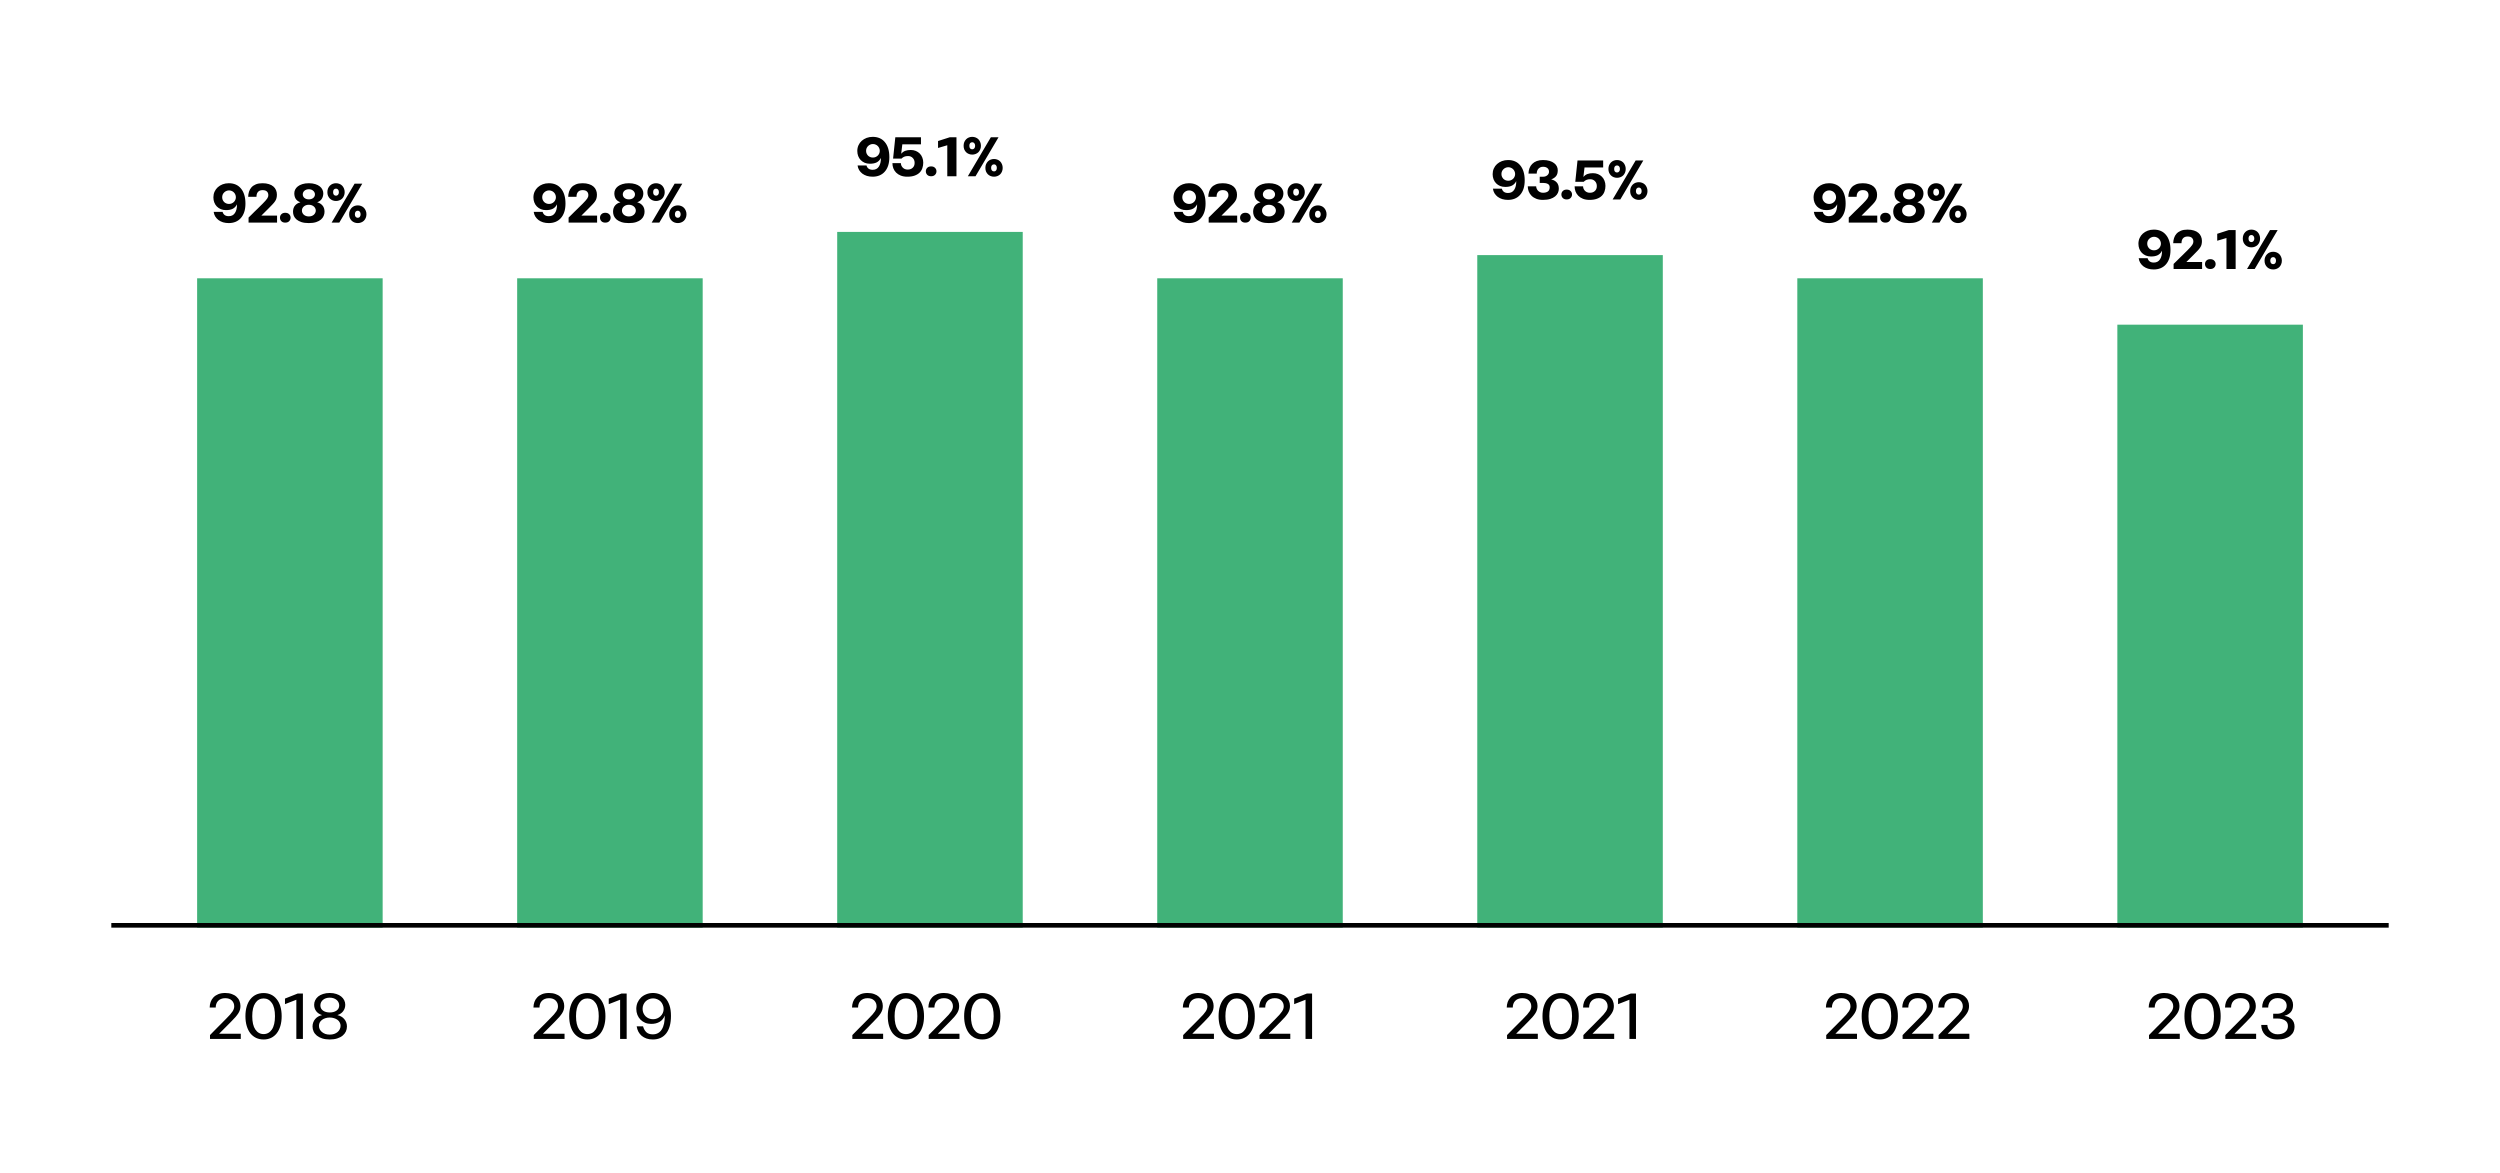 <svg width="539" height="253" viewBox="0 0 539 253" fill="none" xmlns="http://www.w3.org/2000/svg">
<path d="M52.919 43.896C52.919 44.584 52.831 45.192 52.655 45.72C52.479 46.24 52.231 46.676 51.911 47.028C51.599 47.38 51.219 47.648 50.771 47.832C50.331 48.008 49.847 48.096 49.319 48.096C48.871 48.096 48.459 48.04 48.083 47.928C47.707 47.808 47.379 47.644 47.099 47.436C46.819 47.22 46.587 46.964 46.403 46.668C46.227 46.372 46.115 46.04 46.067 45.672H47.987C48.163 46.296 48.607 46.608 49.319 46.608C49.911 46.608 50.355 46.38 50.651 45.924C50.955 45.468 51.103 44.856 51.095 44.088H51.071C50.863 44.504 50.567 44.812 50.183 45.012C49.807 45.204 49.319 45.3 48.719 45.3C48.311 45.3 47.939 45.232 47.603 45.096C47.275 44.952 46.991 44.76 46.751 44.52C46.511 44.272 46.327 43.98 46.199 43.644C46.071 43.308 46.007 42.944 46.007 42.552C46.007 42.112 46.091 41.704 46.259 41.328C46.427 40.952 46.659 40.632 46.955 40.368C47.259 40.096 47.611 39.884 48.011 39.732C48.419 39.58 48.863 39.504 49.343 39.504C49.895 39.504 50.391 39.6 50.831 39.792C51.271 39.984 51.643 40.268 51.947 40.644C52.259 41.012 52.499 41.468 52.667 42.012C52.835 42.556 52.919 43.184 52.919 43.896ZM47.903 42.516C47.903 42.724 47.939 42.916 48.011 43.092C48.091 43.268 48.195 43.424 48.323 43.56C48.459 43.688 48.615 43.788 48.791 43.86C48.967 43.932 49.159 43.968 49.367 43.968C49.575 43.968 49.767 43.932 49.943 43.86C50.127 43.78 50.287 43.676 50.423 43.548C50.559 43.412 50.663 43.26 50.735 43.092C50.815 42.916 50.855 42.728 50.855 42.528C50.855 42.32 50.815 42.128 50.735 41.952C50.663 41.768 50.559 41.612 50.423 41.484C50.295 41.348 50.139 41.244 49.955 41.172C49.779 41.092 49.587 41.052 49.379 41.052C49.171 41.052 48.979 41.092 48.803 41.172C48.627 41.244 48.471 41.348 48.335 41.484C48.199 41.612 48.091 41.768 48.011 41.952C47.939 42.128 47.903 42.316 47.903 42.516ZM59.734 46.488V48H53.59V46.908C53.63 46.868 53.715 46.784 53.843 46.656C53.971 46.528 54.123 46.38 54.298 46.212C54.474 46.036 54.666 45.844 54.874 45.636C55.09 45.428 55.303 45.224 55.511 45.024C55.718 44.816 55.914 44.62 56.099 44.436C56.291 44.252 56.455 44.092 56.59 43.956C56.855 43.692 57.066 43.468 57.227 43.284C57.395 43.1 57.523 42.94 57.611 42.804C57.706 42.66 57.77 42.532 57.803 42.42C57.834 42.308 57.85 42.196 57.85 42.084C57.85 41.748 57.751 41.484 57.55 41.292C57.35 41.092 57.035 40.992 56.602 40.992C56.355 40.992 56.147 41.032 55.978 41.112C55.81 41.192 55.675 41.3 55.571 41.436C55.474 41.564 55.403 41.716 55.355 41.892C55.315 42.06 55.294 42.24 55.294 42.432H53.507C53.514 42.048 53.575 41.68 53.687 41.328C53.798 40.976 53.974 40.664 54.215 40.392C54.462 40.12 54.779 39.904 55.163 39.744C55.554 39.584 56.035 39.504 56.602 39.504C57.13 39.504 57.587 39.568 57.971 39.696C58.362 39.816 58.687 39.988 58.943 40.212C59.199 40.428 59.386 40.688 59.507 40.992C59.635 41.288 59.699 41.608 59.699 41.952C59.699 42.24 59.67 42.492 59.614 42.708C59.566 42.924 59.471 43.14 59.327 43.356C59.191 43.572 58.998 43.808 58.751 44.064C58.511 44.32 58.199 44.64 57.815 45.024L56.362 46.464V46.488H59.734ZM60.361 46.932C60.361 46.636 60.461 46.388 60.66 46.188C60.861 45.98 61.141 45.876 61.501 45.876C61.861 45.876 62.141 45.98 62.34 46.188C62.548 46.388 62.653 46.636 62.653 46.932C62.653 47.228 62.548 47.48 62.34 47.688C62.141 47.896 61.861 48 61.501 48C61.141 48 60.861 47.896 60.66 47.688C60.461 47.48 60.361 47.228 60.361 46.932ZM63.175 45.66C63.175 45.1 63.319 44.652 63.607 44.316C63.895 43.972 64.271 43.744 64.735 43.632V43.596C64.303 43.444 63.979 43.204 63.763 42.876C63.555 42.54 63.451 42.14 63.451 41.676C63.451 41.404 63.511 41.14 63.631 40.884C63.759 40.62 63.951 40.388 64.207 40.188C64.471 39.98 64.799 39.816 65.191 39.696C65.583 39.568 66.047 39.504 66.583 39.504C67.119 39.504 67.583 39.568 67.975 39.696C68.367 39.816 68.691 39.98 68.947 40.188C69.203 40.388 69.391 40.62 69.511 40.884C69.639 41.14 69.703 41.404 69.703 41.676C69.703 42.124 69.595 42.52 69.379 42.864C69.171 43.2 68.851 43.444 68.419 43.596V43.632C68.875 43.744 69.247 43.972 69.535 44.316C69.823 44.652 69.967 45.1 69.967 45.66C69.967 45.964 69.903 46.264 69.775 46.56C69.655 46.848 69.459 47.108 69.187 47.34C68.923 47.564 68.575 47.748 68.143 47.892C67.711 48.028 67.191 48.096 66.583 48.096C65.967 48.096 65.443 48.028 65.011 47.892C64.579 47.748 64.227 47.564 63.955 47.34C63.683 47.108 63.483 46.848 63.355 46.56C63.235 46.264 63.175 45.964 63.175 45.66ZM68.083 45.396C68.083 45.22 68.043 45.056 67.963 44.904C67.891 44.752 67.787 44.62 67.651 44.508C67.523 44.396 67.367 44.308 67.183 44.244C66.999 44.18 66.799 44.148 66.583 44.148C66.151 44.148 65.795 44.268 65.515 44.508C65.235 44.74 65.095 45.036 65.095 45.396C65.095 45.58 65.131 45.748 65.203 45.9C65.283 46.052 65.387 46.188 65.515 46.308C65.651 46.42 65.807 46.508 65.983 46.572C66.167 46.636 66.367 46.668 66.583 46.668C66.799 46.668 66.999 46.636 67.183 46.572C67.367 46.508 67.523 46.42 67.651 46.308C67.787 46.188 67.891 46.052 67.963 45.9C68.043 45.748 68.083 45.58 68.083 45.396ZM67.903 41.904C67.903 41.752 67.867 41.608 67.795 41.472C67.731 41.336 67.639 41.22 67.519 41.124C67.407 41.02 67.271 40.94 67.111 40.884C66.951 40.828 66.775 40.8 66.583 40.8C66.391 40.8 66.215 40.828 66.055 40.884C65.895 40.94 65.755 41.02 65.635 41.124C65.523 41.22 65.435 41.336 65.371 41.472C65.307 41.608 65.275 41.752 65.275 41.904C65.275 42.216 65.399 42.476 65.647 42.684C65.895 42.884 66.207 42.984 66.583 42.984C66.967 42.984 67.283 42.884 67.531 42.684C67.779 42.476 67.903 42.216 67.903 41.904ZM77.145 44.28C77.393 44.28 77.629 44.324 77.853 44.412C78.085 44.5 78.285 44.628 78.453 44.796C78.621 44.964 78.753 45.168 78.849 45.408C78.953 45.64 79.005 45.904 79.005 46.2C79.005 46.488 78.953 46.752 78.849 46.992C78.753 47.224 78.621 47.424 78.453 47.592C78.285 47.752 78.085 47.876 77.853 47.964C77.629 48.052 77.393 48.096 77.145 48.096C76.889 48.096 76.645 48.052 76.413 47.964C76.189 47.876 75.993 47.752 75.825 47.592C75.657 47.424 75.521 47.224 75.417 46.992C75.321 46.752 75.273 46.488 75.273 46.2C75.273 45.904 75.321 45.64 75.417 45.408C75.521 45.168 75.657 44.964 75.825 44.796C75.993 44.628 76.189 44.5 76.413 44.412C76.645 44.324 76.889 44.28 77.145 44.28ZM74.313 41.436C74.313 41.724 74.261 41.988 74.157 42.228C74.061 42.46 73.929 42.66 73.761 42.828C73.593 42.988 73.393 43.112 73.161 43.2C72.937 43.288 72.697 43.332 72.441 43.332C72.185 43.332 71.945 43.288 71.721 43.2C71.497 43.112 71.301 42.988 71.133 42.828C70.965 42.66 70.829 42.46 70.725 42.228C70.629 41.988 70.581 41.724 70.581 41.436C70.581 41.14 70.629 40.872 70.725 40.632C70.829 40.392 70.965 40.188 71.133 40.02C71.301 39.852 71.497 39.724 71.721 39.636C71.945 39.548 72.185 39.504 72.441 39.504C72.697 39.504 72.937 39.548 73.161 39.636C73.393 39.724 73.593 39.852 73.761 40.02C73.929 40.188 74.061 40.392 74.157 40.632C74.261 40.872 74.313 41.14 74.313 41.436ZM78.105 39.6L73.149 48H71.493L76.449 39.6H78.105ZM71.817 41.436C71.817 41.668 71.869 41.852 71.973 41.988C72.085 42.124 72.241 42.192 72.441 42.192C72.625 42.192 72.773 42.124 72.885 41.988C73.005 41.852 73.065 41.668 73.065 41.436C73.065 41.196 73.005 41.008 72.885 40.872C72.773 40.736 72.625 40.668 72.441 40.668C72.241 40.668 72.085 40.736 71.973 40.872C71.869 41.008 71.817 41.196 71.817 41.436ZM77.145 46.956C77.329 46.956 77.473 46.888 77.577 46.752C77.689 46.616 77.745 46.432 77.745 46.2C77.745 45.968 77.689 45.784 77.577 45.648C77.473 45.504 77.329 45.432 77.145 45.432C76.945 45.432 76.789 45.5 76.677 45.636C76.565 45.772 76.509 45.96 76.509 46.2C76.509 46.432 76.565 46.616 76.677 46.752C76.789 46.888 76.945 46.956 77.145 46.956Z" fill="black"/>
<rect x="42.5" y="60" width="40" height="140" fill="#41B279"/>
<path d="M121.919 43.896C121.919 44.584 121.831 45.192 121.655 45.72C121.479 46.24 121.231 46.676 120.911 47.028C120.599 47.38 120.219 47.648 119.771 47.832C119.331 48.008 118.847 48.096 118.319 48.096C117.871 48.096 117.459 48.04 117.083 47.928C116.707 47.808 116.379 47.644 116.099 47.436C115.819 47.22 115.587 46.964 115.403 46.668C115.227 46.372 115.115 46.04 115.067 45.672H116.987C117.163 46.296 117.607 46.608 118.319 46.608C118.911 46.608 119.355 46.38 119.651 45.924C119.955 45.468 120.103 44.856 120.095 44.088H120.071C119.863 44.504 119.567 44.812 119.183 45.012C118.807 45.204 118.319 45.3 117.719 45.3C117.311 45.3 116.939 45.232 116.603 45.096C116.275 44.952 115.991 44.76 115.751 44.52C115.511 44.272 115.327 43.98 115.199 43.644C115.071 43.308 115.007 42.944 115.007 42.552C115.007 42.112 115.091 41.704 115.259 41.328C115.427 40.952 115.659 40.632 115.955 40.368C116.259 40.096 116.611 39.884 117.011 39.732C117.419 39.58 117.863 39.504 118.343 39.504C118.895 39.504 119.391 39.6 119.831 39.792C120.271 39.984 120.643 40.268 120.947 40.644C121.259 41.012 121.499 41.468 121.667 42.012C121.835 42.556 121.919 43.184 121.919 43.896ZM116.903 42.516C116.903 42.724 116.939 42.916 117.011 43.092C117.091 43.268 117.195 43.424 117.323 43.56C117.459 43.688 117.615 43.788 117.791 43.86C117.967 43.932 118.159 43.968 118.367 43.968C118.575 43.968 118.767 43.932 118.943 43.86C119.127 43.78 119.287 43.676 119.423 43.548C119.559 43.412 119.663 43.26 119.735 43.092C119.815 42.916 119.855 42.728 119.855 42.528C119.855 42.32 119.815 42.128 119.735 41.952C119.663 41.768 119.559 41.612 119.423 41.484C119.295 41.348 119.139 41.244 118.955 41.172C118.779 41.092 118.587 41.052 118.379 41.052C118.171 41.052 117.979 41.092 117.803 41.172C117.627 41.244 117.471 41.348 117.335 41.484C117.199 41.612 117.091 41.768 117.011 41.952C116.939 42.128 116.903 42.316 116.903 42.516ZM128.734 46.488V48H122.59V46.908C122.63 46.868 122.714 46.784 122.842 46.656C122.97 46.528 123.122 46.38 123.298 46.212C123.474 46.036 123.666 45.844 123.874 45.636C124.09 45.428 124.302 45.224 124.51 45.024C124.718 44.816 124.914 44.62 125.098 44.436C125.29 44.252 125.454 44.092 125.59 43.956C125.854 43.692 126.066 43.468 126.226 43.284C126.394 43.1 126.522 42.94 126.61 42.804C126.706 42.66 126.77 42.532 126.802 42.42C126.834 42.308 126.85 42.196 126.85 42.084C126.85 41.748 126.75 41.484 126.55 41.292C126.35 41.092 126.034 40.992 125.602 40.992C125.354 40.992 125.146 41.032 124.978 41.112C124.81 41.192 124.674 41.3 124.57 41.436C124.474 41.564 124.402 41.716 124.354 41.892C124.314 42.06 124.294 42.24 124.294 42.432H122.506C122.514 42.048 122.574 41.68 122.686 41.328C122.798 40.976 122.974 40.664 123.214 40.392C123.462 40.12 123.778 39.904 124.162 39.744C124.554 39.584 125.034 39.504 125.602 39.504C126.13 39.504 126.586 39.568 126.97 39.696C127.362 39.816 127.686 39.988 127.942 40.212C128.198 40.428 128.386 40.688 128.506 40.992C128.634 41.288 128.698 41.608 128.698 41.952C128.698 42.24 128.67 42.492 128.614 42.708C128.566 42.924 128.47 43.14 128.326 43.356C128.19 43.572 127.998 43.808 127.75 44.064C127.51 44.32 127.198 44.64 126.814 45.024L125.362 46.464V46.488H128.734ZM129.361 46.932C129.361 46.636 129.461 46.388 129.661 46.188C129.861 45.98 130.141 45.876 130.501 45.876C130.861 45.876 131.141 45.98 131.341 46.188C131.549 46.388 131.653 46.636 131.653 46.932C131.653 47.228 131.549 47.48 131.341 47.688C131.141 47.896 130.861 48 130.501 48C130.141 48 129.861 47.896 129.661 47.688C129.461 47.48 129.361 47.228 129.361 46.932ZM132.175 45.66C132.175 45.1 132.319 44.652 132.607 44.316C132.895 43.972 133.271 43.744 133.735 43.632V43.596C133.303 43.444 132.979 43.204 132.763 42.876C132.555 42.54 132.451 42.14 132.451 41.676C132.451 41.404 132.511 41.14 132.631 40.884C132.759 40.62 132.951 40.388 133.207 40.188C133.471 39.98 133.799 39.816 134.191 39.696C134.583 39.568 135.047 39.504 135.583 39.504C136.119 39.504 136.583 39.568 136.975 39.696C137.367 39.816 137.691 39.98 137.947 40.188C138.203 40.388 138.391 40.62 138.511 40.884C138.639 41.14 138.703 41.404 138.703 41.676C138.703 42.124 138.595 42.52 138.379 42.864C138.171 43.2 137.851 43.444 137.419 43.596V43.632C137.875 43.744 138.247 43.972 138.535 44.316C138.823 44.652 138.967 45.1 138.967 45.66C138.967 45.964 138.903 46.264 138.775 46.56C138.655 46.848 138.459 47.108 138.187 47.34C137.923 47.564 137.575 47.748 137.143 47.892C136.711 48.028 136.191 48.096 135.583 48.096C134.967 48.096 134.443 48.028 134.011 47.892C133.579 47.748 133.227 47.564 132.955 47.34C132.683 47.108 132.483 46.848 132.355 46.56C132.235 46.264 132.175 45.964 132.175 45.66ZM137.083 45.396C137.083 45.22 137.043 45.056 136.963 44.904C136.891 44.752 136.787 44.62 136.651 44.508C136.523 44.396 136.367 44.308 136.183 44.244C135.999 44.18 135.799 44.148 135.583 44.148C135.151 44.148 134.795 44.268 134.515 44.508C134.235 44.74 134.095 45.036 134.095 45.396C134.095 45.58 134.131 45.748 134.203 45.9C134.283 46.052 134.387 46.188 134.515 46.308C134.651 46.42 134.807 46.508 134.983 46.572C135.167 46.636 135.367 46.668 135.583 46.668C135.799 46.668 135.999 46.636 136.183 46.572C136.367 46.508 136.523 46.42 136.651 46.308C136.787 46.188 136.891 46.052 136.963 45.9C137.043 45.748 137.083 45.58 137.083 45.396ZM136.903 41.904C136.903 41.752 136.867 41.608 136.795 41.472C136.731 41.336 136.639 41.22 136.519 41.124C136.407 41.02 136.271 40.94 136.111 40.884C135.951 40.828 135.775 40.8 135.583 40.8C135.391 40.8 135.215 40.828 135.055 40.884C134.895 40.94 134.755 41.02 134.635 41.124C134.523 41.22 134.435 41.336 134.371 41.472C134.307 41.608 134.275 41.752 134.275 41.904C134.275 42.216 134.399 42.476 134.647 42.684C134.895 42.884 135.207 42.984 135.583 42.984C135.967 42.984 136.283 42.884 136.531 42.684C136.779 42.476 136.903 42.216 136.903 41.904ZM146.145 44.28C146.393 44.28 146.629 44.324 146.853 44.412C147.085 44.5 147.285 44.628 147.453 44.796C147.621 44.964 147.753 45.168 147.849 45.408C147.953 45.64 148.005 45.904 148.005 46.2C148.005 46.488 147.953 46.752 147.849 46.992C147.753 47.224 147.621 47.424 147.453 47.592C147.285 47.752 147.085 47.876 146.853 47.964C146.629 48.052 146.393 48.096 146.145 48.096C145.889 48.096 145.645 48.052 145.413 47.964C145.189 47.876 144.993 47.752 144.825 47.592C144.657 47.424 144.521 47.224 144.417 46.992C144.321 46.752 144.273 46.488 144.273 46.2C144.273 45.904 144.321 45.64 144.417 45.408C144.521 45.168 144.657 44.964 144.825 44.796C144.993 44.628 145.189 44.5 145.413 44.412C145.645 44.324 145.889 44.28 146.145 44.28ZM143.313 41.436C143.313 41.724 143.261 41.988 143.157 42.228C143.061 42.46 142.929 42.66 142.761 42.828C142.593 42.988 142.393 43.112 142.161 43.2C141.937 43.288 141.697 43.332 141.441 43.332C141.185 43.332 140.945 43.288 140.721 43.2C140.497 43.112 140.301 42.988 140.133 42.828C139.965 42.66 139.829 42.46 139.725 42.228C139.629 41.988 139.581 41.724 139.581 41.436C139.581 41.14 139.629 40.872 139.725 40.632C139.829 40.392 139.965 40.188 140.133 40.02C140.301 39.852 140.497 39.724 140.721 39.636C140.945 39.548 141.185 39.504 141.441 39.504C141.697 39.504 141.937 39.548 142.161 39.636C142.393 39.724 142.593 39.852 142.761 40.02C142.929 40.188 143.061 40.392 143.157 40.632C143.261 40.872 143.313 41.14 143.313 41.436ZM147.105 39.6L142.149 48H140.493L145.449 39.6H147.105ZM140.817 41.436C140.817 41.668 140.869 41.852 140.973 41.988C141.085 42.124 141.241 42.192 141.441 42.192C141.625 42.192 141.773 42.124 141.885 41.988C142.005 41.852 142.065 41.668 142.065 41.436C142.065 41.196 142.005 41.008 141.885 40.872C141.773 40.736 141.625 40.668 141.441 40.668C141.241 40.668 141.085 40.736 140.973 40.872C140.869 41.008 140.817 41.196 140.817 41.436ZM146.145 46.956C146.329 46.956 146.473 46.888 146.577 46.752C146.689 46.616 146.745 46.432 146.745 46.2C146.745 45.968 146.689 45.784 146.577 45.648C146.473 45.504 146.329 45.432 146.145 45.432C145.945 45.432 145.789 45.5 145.677 45.636C145.565 45.772 145.509 45.96 145.509 46.2C145.509 46.432 145.565 46.616 145.677 46.752C145.789 46.888 145.945 46.956 146.145 46.956Z" fill="black"/>
<rect x="111.5" y="60" width="40" height="140" fill="#41B279"/>
<path d="M191.745 33.896C191.745 34.584 191.657 35.192 191.481 35.72C191.305 36.24 191.057 36.676 190.737 37.028C190.425 37.38 190.045 37.648 189.597 37.832C189.157 38.008 188.673 38.096 188.145 38.096C187.697 38.096 187.285 38.04 186.909 37.928C186.533 37.808 186.205 37.644 185.925 37.436C185.645 37.22 185.413 36.964 185.229 36.668C185.053 36.372 184.941 36.04 184.893 35.672H186.813C186.989 36.296 187.433 36.608 188.145 36.608C188.737 36.608 189.181 36.38 189.477 35.924C189.781 35.468 189.929 34.856 189.921 34.088H189.897C189.689 34.504 189.393 34.812 189.009 35.012C188.633 35.204 188.145 35.3 187.545 35.3C187.137 35.3 186.765 35.232 186.429 35.096C186.101 34.952 185.817 34.76 185.577 34.52C185.337 34.272 185.153 33.98 185.025 33.644C184.897 33.308 184.833 32.944 184.833 32.552C184.833 32.112 184.917 31.704 185.085 31.328C185.253 30.952 185.485 30.632 185.781 30.368C186.085 30.096 186.437 29.884 186.837 29.732C187.245 29.58 187.689 29.504 188.169 29.504C188.721 29.504 189.217 29.6 189.657 29.792C190.097 29.984 190.469 30.268 190.773 30.644C191.085 31.012 191.325 31.468 191.493 32.012C191.661 32.556 191.745 33.184 191.745 33.896ZM186.729 32.516C186.729 32.724 186.765 32.916 186.837 33.092C186.917 33.268 187.021 33.424 187.149 33.56C187.285 33.688 187.441 33.788 187.617 33.86C187.793 33.932 187.985 33.968 188.193 33.968C188.401 33.968 188.593 33.932 188.769 33.86C188.953 33.78 189.113 33.676 189.249 33.548C189.385 33.412 189.489 33.26 189.561 33.092C189.641 32.916 189.681 32.728 189.681 32.528C189.681 32.32 189.641 32.128 189.561 31.952C189.489 31.768 189.385 31.612 189.249 31.484C189.121 31.348 188.965 31.244 188.781 31.172C188.605 31.092 188.413 31.052 188.205 31.052C187.997 31.052 187.805 31.092 187.629 31.172C187.453 31.244 187.297 31.348 187.161 31.484C187.025 31.612 186.917 31.768 186.837 31.952C186.765 32.128 186.729 32.316 186.729 32.516ZM196.365 32.336C196.757 32.336 197.117 32.404 197.445 32.54C197.773 32.676 198.057 32.864 198.297 33.104C198.537 33.344 198.721 33.632 198.849 33.968C198.985 34.304 199.053 34.672 199.053 35.072C199.053 35.488 198.989 35.88 198.861 36.248C198.741 36.616 198.545 36.936 198.273 37.208C198.001 37.48 197.645 37.696 197.205 37.856C196.773 38.016 196.245 38.096 195.621 38.096C195.077 38.096 194.605 38.016 194.205 37.856C193.805 37.696 193.469 37.48 193.197 37.208C192.933 36.936 192.733 36.624 192.597 36.272C192.469 35.92 192.405 35.552 192.405 35.168H194.229C194.229 35.312 194.257 35.468 194.313 35.636C194.377 35.796 194.469 35.948 194.589 36.092C194.709 36.228 194.861 36.34 195.045 36.428C195.229 36.516 195.445 36.56 195.693 36.56C196.141 36.56 196.501 36.432 196.773 36.176C197.053 35.92 197.193 35.568 197.193 35.12C197.193 34.688 197.061 34.336 196.797 34.064C196.533 33.784 196.193 33.644 195.777 33.644C195.441 33.644 195.165 33.692 194.949 33.788C194.733 33.876 194.537 34.012 194.361 34.196H192.549L193.029 29.6H198.561V31.112H194.541L194.301 33.116H194.337C194.569 32.836 194.849 32.636 195.177 32.516C195.513 32.396 195.909 32.336 196.365 32.336ZM199.609 36.932C199.609 36.636 199.709 36.388 199.909 36.188C200.109 35.98 200.389 35.876 200.749 35.876C201.109 35.876 201.389 35.98 201.589 36.188C201.797 36.388 201.901 36.636 201.901 36.932C201.901 37.228 201.797 37.48 201.589 37.688C201.389 37.896 201.109 38 200.749 38C200.389 38 200.109 37.896 199.909 37.688C199.709 37.48 199.609 37.228 199.609 36.932ZM206.215 29.6V38H204.235V31.316L202.243 31.904V30.404L204.751 29.6H206.215ZM214.319 34.28C214.567 34.28 214.803 34.324 215.027 34.412C215.259 34.5 215.459 34.628 215.627 34.796C215.795 34.964 215.927 35.168 216.023 35.408C216.127 35.64 216.179 35.904 216.179 36.2C216.179 36.488 216.127 36.752 216.023 36.992C215.927 37.224 215.795 37.424 215.627 37.592C215.459 37.752 215.259 37.876 215.027 37.964C214.803 38.052 214.567 38.096 214.319 38.096C214.063 38.096 213.819 38.052 213.587 37.964C213.363 37.876 213.167 37.752 212.999 37.592C212.831 37.424 212.695 37.224 212.591 36.992C212.495 36.752 212.447 36.488 212.447 36.2C212.447 35.904 212.495 35.64 212.591 35.408C212.695 35.168 212.831 34.964 212.999 34.796C213.167 34.628 213.363 34.5 213.587 34.412C213.819 34.324 214.063 34.28 214.319 34.28ZM211.487 31.436C211.487 31.724 211.435 31.988 211.331 32.228C211.235 32.46 211.103 32.66 210.935 32.828C210.767 32.988 210.567 33.112 210.335 33.2C210.111 33.288 209.871 33.332 209.615 33.332C209.359 33.332 209.119 33.288 208.895 33.2C208.671 33.112 208.475 32.988 208.307 32.828C208.139 32.66 208.003 32.46 207.899 32.228C207.803 31.988 207.755 31.724 207.755 31.436C207.755 31.14 207.803 30.872 207.899 30.632C208.003 30.392 208.139 30.188 208.307 30.02C208.475 29.852 208.671 29.724 208.895 29.636C209.119 29.548 209.359 29.504 209.615 29.504C209.871 29.504 210.111 29.548 210.335 29.636C210.567 29.724 210.767 29.852 210.935 30.02C211.103 30.188 211.235 30.392 211.331 30.632C211.435 30.872 211.487 31.14 211.487 31.436ZM215.279 29.6L210.323 38H208.667L213.623 29.6H215.279ZM208.991 31.436C208.991 31.668 209.043 31.852 209.147 31.988C209.259 32.124 209.415 32.192 209.615 32.192C209.799 32.192 209.947 32.124 210.059 31.988C210.179 31.852 210.239 31.668 210.239 31.436C210.239 31.196 210.179 31.008 210.059 30.872C209.947 30.736 209.799 30.668 209.615 30.668C209.415 30.668 209.259 30.736 209.147 30.872C209.043 31.008 208.991 31.196 208.991 31.436ZM214.319 36.956C214.503 36.956 214.647 36.888 214.751 36.752C214.863 36.616 214.919 36.432 214.919 36.2C214.919 35.968 214.863 35.784 214.751 35.648C214.647 35.504 214.503 35.432 214.319 35.432C214.119 35.432 213.963 35.5 213.851 35.636C213.739 35.772 213.683 35.96 213.683 36.2C213.683 36.432 213.739 36.616 213.851 36.752C213.963 36.888 214.119 36.956 214.319 36.956Z" fill="black"/>
<rect x="180.5" y="50" width="40" height="150" fill="#41B279"/>
<path d="M259.919 43.896C259.919 44.584 259.831 45.192 259.655 45.72C259.479 46.24 259.231 46.676 258.911 47.028C258.599 47.38 258.219 47.648 257.771 47.832C257.331 48.008 256.847 48.096 256.319 48.096C255.871 48.096 255.459 48.04 255.083 47.928C254.707 47.808 254.379 47.644 254.099 47.436C253.819 47.22 253.587 46.964 253.403 46.668C253.227 46.372 253.115 46.04 253.067 45.672H254.987C255.163 46.296 255.607 46.608 256.319 46.608C256.911 46.608 257.355 46.38 257.651 45.924C257.955 45.468 258.103 44.856 258.095 44.088H258.071C257.863 44.504 257.567 44.812 257.183 45.012C256.807 45.204 256.319 45.3 255.719 45.3C255.311 45.3 254.939 45.232 254.603 45.096C254.275 44.952 253.991 44.76 253.751 44.52C253.511 44.272 253.327 43.98 253.199 43.644C253.071 43.308 253.007 42.944 253.007 42.552C253.007 42.112 253.091 41.704 253.259 41.328C253.427 40.952 253.659 40.632 253.955 40.368C254.259 40.096 254.611 39.884 255.011 39.732C255.419 39.58 255.863 39.504 256.343 39.504C256.895 39.504 257.391 39.6 257.831 39.792C258.271 39.984 258.643 40.268 258.947 40.644C259.259 41.012 259.499 41.468 259.667 42.012C259.835 42.556 259.919 43.184 259.919 43.896ZM254.903 42.516C254.903 42.724 254.939 42.916 255.011 43.092C255.091 43.268 255.195 43.424 255.323 43.56C255.459 43.688 255.615 43.788 255.791 43.86C255.967 43.932 256.159 43.968 256.367 43.968C256.575 43.968 256.767 43.932 256.943 43.86C257.127 43.78 257.287 43.676 257.423 43.548C257.559 43.412 257.663 43.26 257.735 43.092C257.815 42.916 257.855 42.728 257.855 42.528C257.855 42.32 257.815 42.128 257.735 41.952C257.663 41.768 257.559 41.612 257.423 41.484C257.295 41.348 257.139 41.244 256.955 41.172C256.779 41.092 256.587 41.052 256.379 41.052C256.171 41.052 255.979 41.092 255.803 41.172C255.627 41.244 255.471 41.348 255.335 41.484C255.199 41.612 255.091 41.768 255.011 41.952C254.939 42.128 254.903 42.316 254.903 42.516ZM266.734 46.488V48H260.59V46.908C260.63 46.868 260.714 46.784 260.842 46.656C260.97 46.528 261.122 46.38 261.298 46.212C261.474 46.036 261.666 45.844 261.874 45.636C262.09 45.428 262.302 45.224 262.51 45.024C262.718 44.816 262.914 44.62 263.098 44.436C263.29 44.252 263.454 44.092 263.59 43.956C263.854 43.692 264.066 43.468 264.226 43.284C264.394 43.1 264.522 42.94 264.61 42.804C264.706 42.66 264.77 42.532 264.802 42.42C264.834 42.308 264.85 42.196 264.85 42.084C264.85 41.748 264.75 41.484 264.55 41.292C264.35 41.092 264.034 40.992 263.602 40.992C263.354 40.992 263.146 41.032 262.978 41.112C262.81 41.192 262.674 41.3 262.57 41.436C262.474 41.564 262.402 41.716 262.354 41.892C262.314 42.06 262.294 42.24 262.294 42.432H260.506C260.514 42.048 260.574 41.68 260.686 41.328C260.798 40.976 260.974 40.664 261.214 40.392C261.462 40.12 261.778 39.904 262.162 39.744C262.554 39.584 263.034 39.504 263.602 39.504C264.13 39.504 264.586 39.568 264.97 39.696C265.362 39.816 265.686 39.988 265.942 40.212C266.198 40.428 266.386 40.688 266.506 40.992C266.634 41.288 266.698 41.608 266.698 41.952C266.698 42.24 266.67 42.492 266.614 42.708C266.566 42.924 266.47 43.14 266.326 43.356C266.19 43.572 265.998 43.808 265.75 44.064C265.51 44.32 265.198 44.64 264.814 45.024L263.362 46.464V46.488H266.734ZM267.361 46.932C267.361 46.636 267.461 46.388 267.661 46.188C267.861 45.98 268.141 45.876 268.501 45.876C268.861 45.876 269.141 45.98 269.341 46.188C269.549 46.388 269.653 46.636 269.653 46.932C269.653 47.228 269.549 47.48 269.341 47.688C269.141 47.896 268.861 48 268.501 48C268.141 48 267.861 47.896 267.661 47.688C267.461 47.48 267.361 47.228 267.361 46.932ZM270.175 45.66C270.175 45.1 270.319 44.652 270.607 44.316C270.895 43.972 271.271 43.744 271.735 43.632V43.596C271.303 43.444 270.979 43.204 270.763 42.876C270.555 42.54 270.451 42.14 270.451 41.676C270.451 41.404 270.511 41.14 270.631 40.884C270.759 40.62 270.951 40.388 271.207 40.188C271.471 39.98 271.799 39.816 272.191 39.696C272.583 39.568 273.047 39.504 273.583 39.504C274.119 39.504 274.583 39.568 274.975 39.696C275.367 39.816 275.691 39.98 275.947 40.188C276.203 40.388 276.391 40.62 276.511 40.884C276.639 41.14 276.703 41.404 276.703 41.676C276.703 42.124 276.595 42.52 276.379 42.864C276.171 43.2 275.851 43.444 275.419 43.596V43.632C275.875 43.744 276.247 43.972 276.535 44.316C276.823 44.652 276.967 45.1 276.967 45.66C276.967 45.964 276.903 46.264 276.775 46.56C276.655 46.848 276.459 47.108 276.187 47.34C275.923 47.564 275.575 47.748 275.143 47.892C274.711 48.028 274.191 48.096 273.583 48.096C272.967 48.096 272.443 48.028 272.011 47.892C271.579 47.748 271.227 47.564 270.955 47.34C270.683 47.108 270.483 46.848 270.355 46.56C270.235 46.264 270.175 45.964 270.175 45.66ZM275.083 45.396C275.083 45.22 275.043 45.056 274.963 44.904C274.891 44.752 274.787 44.62 274.651 44.508C274.523 44.396 274.367 44.308 274.183 44.244C273.999 44.18 273.799 44.148 273.583 44.148C273.151 44.148 272.795 44.268 272.515 44.508C272.235 44.74 272.095 45.036 272.095 45.396C272.095 45.58 272.131 45.748 272.203 45.9C272.283 46.052 272.387 46.188 272.515 46.308C272.651 46.42 272.807 46.508 272.983 46.572C273.167 46.636 273.367 46.668 273.583 46.668C273.799 46.668 273.999 46.636 274.183 46.572C274.367 46.508 274.523 46.42 274.651 46.308C274.787 46.188 274.891 46.052 274.963 45.9C275.043 45.748 275.083 45.58 275.083 45.396ZM274.903 41.904C274.903 41.752 274.867 41.608 274.795 41.472C274.731 41.336 274.639 41.22 274.519 41.124C274.407 41.02 274.271 40.94 274.111 40.884C273.951 40.828 273.775 40.8 273.583 40.8C273.391 40.8 273.215 40.828 273.055 40.884C272.895 40.94 272.755 41.02 272.635 41.124C272.523 41.22 272.435 41.336 272.371 41.472C272.307 41.608 272.275 41.752 272.275 41.904C272.275 42.216 272.399 42.476 272.647 42.684C272.895 42.884 273.207 42.984 273.583 42.984C273.967 42.984 274.283 42.884 274.531 42.684C274.779 42.476 274.903 42.216 274.903 41.904ZM284.145 44.28C284.393 44.28 284.629 44.324 284.853 44.412C285.085 44.5 285.285 44.628 285.453 44.796C285.621 44.964 285.753 45.168 285.849 45.408C285.953 45.64 286.005 45.904 286.005 46.2C286.005 46.488 285.953 46.752 285.849 46.992C285.753 47.224 285.621 47.424 285.453 47.592C285.285 47.752 285.085 47.876 284.853 47.964C284.629 48.052 284.393 48.096 284.145 48.096C283.889 48.096 283.645 48.052 283.413 47.964C283.189 47.876 282.993 47.752 282.825 47.592C282.657 47.424 282.521 47.224 282.417 46.992C282.321 46.752 282.273 46.488 282.273 46.2C282.273 45.904 282.321 45.64 282.417 45.408C282.521 45.168 282.657 44.964 282.825 44.796C282.993 44.628 283.189 44.5 283.413 44.412C283.645 44.324 283.889 44.28 284.145 44.28ZM281.313 41.436C281.313 41.724 281.261 41.988 281.157 42.228C281.061 42.46 280.929 42.66 280.761 42.828C280.593 42.988 280.393 43.112 280.161 43.2C279.937 43.288 279.697 43.332 279.441 43.332C279.185 43.332 278.945 43.288 278.721 43.2C278.497 43.112 278.301 42.988 278.133 42.828C277.965 42.66 277.829 42.46 277.725 42.228C277.629 41.988 277.581 41.724 277.581 41.436C277.581 41.14 277.629 40.872 277.725 40.632C277.829 40.392 277.965 40.188 278.133 40.02C278.301 39.852 278.497 39.724 278.721 39.636C278.945 39.548 279.185 39.504 279.441 39.504C279.697 39.504 279.937 39.548 280.161 39.636C280.393 39.724 280.593 39.852 280.761 40.02C280.929 40.188 281.061 40.392 281.157 40.632C281.261 40.872 281.313 41.14 281.313 41.436ZM285.105 39.6L280.149 48H278.493L283.449 39.6H285.105ZM278.817 41.436C278.817 41.668 278.869 41.852 278.973 41.988C279.085 42.124 279.241 42.192 279.441 42.192C279.625 42.192 279.773 42.124 279.885 41.988C280.005 41.852 280.065 41.668 280.065 41.436C280.065 41.196 280.005 41.008 279.885 40.872C279.773 40.736 279.625 40.668 279.441 40.668C279.241 40.668 279.085 40.736 278.973 40.872C278.869 41.008 278.817 41.196 278.817 41.436ZM284.145 46.956C284.329 46.956 284.473 46.888 284.577 46.752C284.689 46.616 284.745 46.432 284.745 46.2C284.745 45.968 284.689 45.784 284.577 45.648C284.473 45.504 284.329 45.432 284.145 45.432C283.945 45.432 283.789 45.5 283.677 45.636C283.565 45.772 283.509 45.96 283.509 46.2C283.509 46.432 283.565 46.616 283.677 46.752C283.789 46.888 283.945 46.956 284.145 46.956Z" fill="black"/>
<rect x="249.5" y="60" width="40" height="140" fill="#41B279"/>
<path d="M328.726 38.896C328.726 39.584 328.638 40.192 328.462 40.72C328.286 41.24 328.038 41.676 327.718 42.028C327.406 42.38 327.026 42.648 326.578 42.832C326.138 43.008 325.654 43.096 325.126 43.096C324.678 43.096 324.266 43.04 323.89 42.928C323.514 42.808 323.186 42.644 322.906 42.436C322.626 42.22 322.394 41.964 322.21 41.668C322.034 41.372 321.922 41.04 321.874 40.672H323.794C323.97 41.296 324.414 41.608 325.126 41.608C325.718 41.608 326.162 41.38 326.458 40.924C326.762 40.468 326.91 39.856 326.902 39.088H326.878C326.67 39.504 326.374 39.812 325.99 40.012C325.614 40.204 325.126 40.3 324.526 40.3C324.118 40.3 323.746 40.232 323.41 40.096C323.082 39.952 322.798 39.76 322.558 39.52C322.318 39.272 322.134 38.98 322.006 38.644C321.878 38.308 321.814 37.944 321.814 37.552C321.814 37.112 321.898 36.704 322.066 36.328C322.234 35.952 322.466 35.632 322.762 35.368C323.066 35.096 323.418 34.884 323.818 34.732C324.226 34.58 324.67 34.504 325.15 34.504C325.702 34.504 326.198 34.6 326.638 34.792C327.078 34.984 327.45 35.268 327.754 35.644C328.066 36.012 328.306 36.468 328.474 37.012C328.642 37.556 328.726 38.184 328.726 38.896ZM323.71 37.516C323.71 37.724 323.746 37.916 323.818 38.092C323.898 38.268 324.002 38.424 324.13 38.56C324.266 38.688 324.422 38.788 324.598 38.86C324.774 38.932 324.966 38.968 325.174 38.968C325.382 38.968 325.574 38.932 325.75 38.86C325.934 38.78 326.094 38.676 326.23 38.548C326.366 38.412 326.47 38.26 326.542 38.092C326.622 37.916 326.662 37.728 326.662 37.528C326.662 37.32 326.622 37.128 326.542 36.952C326.47 36.768 326.366 36.612 326.23 36.484C326.102 36.348 325.946 36.244 325.762 36.172C325.586 36.092 325.394 36.052 325.186 36.052C324.978 36.052 324.786 36.092 324.61 36.172C324.434 36.244 324.278 36.348 324.142 36.484C324.006 36.612 323.898 36.768 323.818 36.952C323.746 37.128 323.71 37.316 323.71 37.516ZM334.473 38.692C334.953 38.796 335.341 39.012 335.637 39.34C335.933 39.668 336.081 40.12 336.081 40.696C336.081 40.992 336.017 41.284 335.889 41.572C335.761 41.86 335.561 42.116 335.289 42.34C335.017 42.564 334.661 42.748 334.221 42.892C333.789 43.028 333.269 43.096 332.661 43.096C332.109 43.096 331.629 43.016 331.221 42.856C330.813 42.696 330.473 42.48 330.201 42.208C329.929 41.936 329.725 41.624 329.589 41.272C329.453 40.92 329.385 40.552 329.385 40.168H331.197C331.197 40.312 331.229 40.468 331.293 40.636C331.357 40.796 331.449 40.948 331.569 41.092C331.697 41.228 331.853 41.34 332.037 41.428C332.221 41.516 332.433 41.56 332.673 41.56C333.105 41.56 333.453 41.468 333.717 41.284C333.981 41.092 334.113 40.792 334.113 40.384C334.113 40.032 333.977 39.788 333.705 39.652C333.441 39.508 333.101 39.436 332.685 39.436H331.965V38.104H332.673C332.849 38.104 333.013 38.08 333.165 38.032C333.325 37.976 333.465 37.9 333.585 37.804C333.705 37.708 333.797 37.596 333.861 37.468C333.933 37.34 333.969 37.196 333.969 37.036C333.969 36.684 333.849 36.416 333.609 36.232C333.377 36.048 333.069 35.956 332.685 35.956C332.469 35.956 332.273 35.996 332.097 36.076C331.929 36.156 331.785 36.264 331.665 36.4C331.553 36.528 331.465 36.684 331.401 36.868C331.345 37.044 331.317 37.232 331.317 37.432H329.541C329.549 37.008 329.621 36.616 329.757 36.256C329.893 35.896 330.093 35.588 330.357 35.332C330.621 35.068 330.945 34.864 331.329 34.72C331.721 34.576 332.169 34.504 332.673 34.504C333.209 34.504 333.677 34.564 334.077 34.684C334.477 34.804 334.809 34.968 335.073 35.176C335.337 35.376 335.533 35.608 335.661 35.872C335.789 36.136 335.853 36.412 335.853 36.7C335.853 37.268 335.725 37.7 335.469 37.996C335.221 38.292 334.889 38.512 334.473 38.656V38.692ZM336.636 41.932C336.636 41.636 336.736 41.388 336.936 41.188C337.136 40.98 337.416 40.876 337.776 40.876C338.136 40.876 338.416 40.98 338.616 41.188C338.824 41.388 338.928 41.636 338.928 41.932C338.928 42.228 338.824 42.48 338.616 42.688C338.416 42.896 338.136 43 337.776 43C337.416 43 337.136 42.896 336.936 42.688C336.736 42.48 336.636 42.228 336.636 41.932ZM343.447 37.336C343.839 37.336 344.199 37.404 344.527 37.54C344.855 37.676 345.139 37.864 345.379 38.104C345.619 38.344 345.803 38.632 345.931 38.968C346.067 39.304 346.135 39.672 346.135 40.072C346.135 40.488 346.071 40.88 345.943 41.248C345.823 41.616 345.627 41.936 345.355 42.208C345.083 42.48 344.727 42.696 344.287 42.856C343.855 43.016 343.327 43.096 342.703 43.096C342.159 43.096 341.687 43.016 341.287 42.856C340.887 42.696 340.551 42.48 340.279 42.208C340.015 41.936 339.815 41.624 339.679 41.272C339.551 40.92 339.487 40.552 339.487 40.168H341.311C341.311 40.312 341.339 40.468 341.395 40.636C341.459 40.796 341.551 40.948 341.671 41.092C341.791 41.228 341.943 41.34 342.127 41.428C342.311 41.516 342.527 41.56 342.775 41.56C343.223 41.56 343.583 41.432 343.855 41.176C344.135 40.92 344.275 40.568 344.275 40.12C344.275 39.688 344.143 39.336 343.879 39.064C343.615 38.784 343.275 38.644 342.859 38.644C342.523 38.644 342.247 38.692 342.031 38.788C341.815 38.876 341.619 39.012 341.443 39.196H339.631L340.111 34.6H345.643V36.112H341.623L341.383 38.116H341.419C341.651 37.836 341.931 37.636 342.259 37.516C342.595 37.396 342.991 37.336 343.447 37.336ZM353.339 39.28C353.587 39.28 353.823 39.324 354.047 39.412C354.279 39.5 354.479 39.628 354.647 39.796C354.815 39.964 354.947 40.168 355.043 40.408C355.147 40.64 355.199 40.904 355.199 41.2C355.199 41.488 355.147 41.752 355.043 41.992C354.947 42.224 354.815 42.424 354.647 42.592C354.479 42.752 354.279 42.876 354.047 42.964C353.823 43.052 353.587 43.096 353.339 43.096C353.083 43.096 352.839 43.052 352.607 42.964C352.383 42.876 352.187 42.752 352.019 42.592C351.851 42.424 351.715 42.224 351.611 41.992C351.515 41.752 351.467 41.488 351.467 41.2C351.467 40.904 351.515 40.64 351.611 40.408C351.715 40.168 351.851 39.964 352.019 39.796C352.187 39.628 352.383 39.5 352.607 39.412C352.839 39.324 353.083 39.28 353.339 39.28ZM350.507 36.436C350.507 36.724 350.455 36.988 350.351 37.228C350.255 37.46 350.123 37.66 349.955 37.828C349.787 37.988 349.587 38.112 349.355 38.2C349.131 38.288 348.891 38.332 348.635 38.332C348.379 38.332 348.139 38.288 347.915 38.2C347.691 38.112 347.495 37.988 347.327 37.828C347.159 37.66 347.023 37.46 346.919 37.228C346.823 36.988 346.775 36.724 346.775 36.436C346.775 36.14 346.823 35.872 346.919 35.632C347.023 35.392 347.159 35.188 347.327 35.02C347.495 34.852 347.691 34.724 347.915 34.636C348.139 34.548 348.379 34.504 348.635 34.504C348.891 34.504 349.131 34.548 349.355 34.636C349.587 34.724 349.787 34.852 349.955 35.02C350.123 35.188 350.255 35.392 350.351 35.632C350.455 35.872 350.507 36.14 350.507 36.436ZM354.299 34.6L349.343 43H347.687L352.643 34.6H354.299ZM348.011 36.436C348.011 36.668 348.063 36.852 348.167 36.988C348.279 37.124 348.435 37.192 348.635 37.192C348.819 37.192 348.967 37.124 349.079 36.988C349.199 36.852 349.259 36.668 349.259 36.436C349.259 36.196 349.199 36.008 349.079 35.872C348.967 35.736 348.819 35.668 348.635 35.668C348.435 35.668 348.279 35.736 348.167 35.872C348.063 36.008 348.011 36.196 348.011 36.436ZM353.339 41.956C353.523 41.956 353.667 41.888 353.771 41.752C353.883 41.616 353.939 41.432 353.939 41.2C353.939 40.968 353.883 40.784 353.771 40.648C353.667 40.504 353.523 40.432 353.339 40.432C353.139 40.432 352.983 40.5 352.871 40.636C352.759 40.772 352.703 40.96 352.703 41.2C352.703 41.432 352.759 41.616 352.871 41.752C352.983 41.888 353.139 41.956 353.339 41.956Z" fill="black"/>
<rect x="318.5" y="55" width="40" height="145" fill="#41B279"/>
<path d="M397.919 43.896C397.919 44.584 397.831 45.192 397.655 45.72C397.479 46.24 397.231 46.676 396.911 47.028C396.599 47.38 396.219 47.648 395.771 47.832C395.331 48.008 394.847 48.096 394.319 48.096C393.871 48.096 393.459 48.04 393.083 47.928C392.707 47.808 392.379 47.644 392.099 47.436C391.819 47.22 391.587 46.964 391.403 46.668C391.227 46.372 391.115 46.04 391.067 45.672H392.987C393.163 46.296 393.607 46.608 394.319 46.608C394.911 46.608 395.355 46.38 395.651 45.924C395.955 45.468 396.103 44.856 396.095 44.088H396.071C395.863 44.504 395.567 44.812 395.183 45.012C394.807 45.204 394.319 45.3 393.719 45.3C393.311 45.3 392.939 45.232 392.603 45.096C392.275 44.952 391.991 44.76 391.751 44.52C391.511 44.272 391.327 43.98 391.199 43.644C391.071 43.308 391.007 42.944 391.007 42.552C391.007 42.112 391.091 41.704 391.259 41.328C391.427 40.952 391.659 40.632 391.955 40.368C392.259 40.096 392.611 39.884 393.011 39.732C393.419 39.58 393.863 39.504 394.343 39.504C394.895 39.504 395.391 39.6 395.831 39.792C396.271 39.984 396.643 40.268 396.947 40.644C397.259 41.012 397.499 41.468 397.667 42.012C397.835 42.556 397.919 43.184 397.919 43.896ZM392.903 42.516C392.903 42.724 392.939 42.916 393.011 43.092C393.091 43.268 393.195 43.424 393.323 43.56C393.459 43.688 393.615 43.788 393.791 43.86C393.967 43.932 394.159 43.968 394.367 43.968C394.575 43.968 394.767 43.932 394.943 43.86C395.127 43.78 395.287 43.676 395.423 43.548C395.559 43.412 395.663 43.26 395.735 43.092C395.815 42.916 395.855 42.728 395.855 42.528C395.855 42.32 395.815 42.128 395.735 41.952C395.663 41.768 395.559 41.612 395.423 41.484C395.295 41.348 395.139 41.244 394.955 41.172C394.779 41.092 394.587 41.052 394.379 41.052C394.171 41.052 393.979 41.092 393.803 41.172C393.627 41.244 393.471 41.348 393.335 41.484C393.199 41.612 393.091 41.768 393.011 41.952C392.939 42.128 392.903 42.316 392.903 42.516ZM404.734 46.488V48H398.59V46.908C398.63 46.868 398.714 46.784 398.842 46.656C398.97 46.528 399.122 46.38 399.298 46.212C399.474 46.036 399.666 45.844 399.874 45.636C400.09 45.428 400.302 45.224 400.51 45.024C400.718 44.816 400.914 44.62 401.098 44.436C401.29 44.252 401.454 44.092 401.59 43.956C401.854 43.692 402.066 43.468 402.226 43.284C402.394 43.1 402.522 42.94 402.61 42.804C402.706 42.66 402.77 42.532 402.802 42.42C402.834 42.308 402.85 42.196 402.85 42.084C402.85 41.748 402.75 41.484 402.55 41.292C402.35 41.092 402.034 40.992 401.602 40.992C401.354 40.992 401.146 41.032 400.978 41.112C400.81 41.192 400.674 41.3 400.57 41.436C400.474 41.564 400.402 41.716 400.354 41.892C400.314 42.06 400.294 42.24 400.294 42.432H398.506C398.514 42.048 398.574 41.68 398.686 41.328C398.798 40.976 398.974 40.664 399.214 40.392C399.462 40.12 399.778 39.904 400.162 39.744C400.554 39.584 401.034 39.504 401.602 39.504C402.13 39.504 402.586 39.568 402.97 39.696C403.362 39.816 403.686 39.988 403.942 40.212C404.198 40.428 404.386 40.688 404.506 40.992C404.634 41.288 404.698 41.608 404.698 41.952C404.698 42.24 404.67 42.492 404.614 42.708C404.566 42.924 404.47 43.14 404.326 43.356C404.19 43.572 403.998 43.808 403.75 44.064C403.51 44.32 403.198 44.64 402.814 45.024L401.362 46.464V46.488H404.734ZM405.361 46.932C405.361 46.636 405.461 46.388 405.661 46.188C405.861 45.98 406.141 45.876 406.501 45.876C406.861 45.876 407.141 45.98 407.341 46.188C407.549 46.388 407.653 46.636 407.653 46.932C407.653 47.228 407.549 47.48 407.341 47.688C407.141 47.896 406.861 48 406.501 48C406.141 48 405.861 47.896 405.661 47.688C405.461 47.48 405.361 47.228 405.361 46.932ZM408.175 45.66C408.175 45.1 408.319 44.652 408.607 44.316C408.895 43.972 409.271 43.744 409.735 43.632V43.596C409.303 43.444 408.979 43.204 408.763 42.876C408.555 42.54 408.451 42.14 408.451 41.676C408.451 41.404 408.511 41.14 408.631 40.884C408.759 40.62 408.951 40.388 409.207 40.188C409.471 39.98 409.799 39.816 410.191 39.696C410.583 39.568 411.047 39.504 411.583 39.504C412.119 39.504 412.583 39.568 412.975 39.696C413.367 39.816 413.691 39.98 413.947 40.188C414.203 40.388 414.391 40.62 414.511 40.884C414.639 41.14 414.703 41.404 414.703 41.676C414.703 42.124 414.595 42.52 414.379 42.864C414.171 43.2 413.851 43.444 413.419 43.596V43.632C413.875 43.744 414.247 43.972 414.535 44.316C414.823 44.652 414.967 45.1 414.967 45.66C414.967 45.964 414.903 46.264 414.775 46.56C414.655 46.848 414.459 47.108 414.187 47.34C413.923 47.564 413.575 47.748 413.143 47.892C412.711 48.028 412.191 48.096 411.583 48.096C410.967 48.096 410.443 48.028 410.011 47.892C409.579 47.748 409.227 47.564 408.955 47.34C408.683 47.108 408.483 46.848 408.355 46.56C408.235 46.264 408.175 45.964 408.175 45.66ZM413.083 45.396C413.083 45.22 413.043 45.056 412.963 44.904C412.891 44.752 412.787 44.62 412.651 44.508C412.523 44.396 412.367 44.308 412.183 44.244C411.999 44.18 411.799 44.148 411.583 44.148C411.151 44.148 410.795 44.268 410.515 44.508C410.235 44.74 410.095 45.036 410.095 45.396C410.095 45.58 410.131 45.748 410.203 45.9C410.283 46.052 410.387 46.188 410.515 46.308C410.651 46.42 410.807 46.508 410.983 46.572C411.167 46.636 411.367 46.668 411.583 46.668C411.799 46.668 411.999 46.636 412.183 46.572C412.367 46.508 412.523 46.42 412.651 46.308C412.787 46.188 412.891 46.052 412.963 45.9C413.043 45.748 413.083 45.58 413.083 45.396ZM412.903 41.904C412.903 41.752 412.867 41.608 412.795 41.472C412.731 41.336 412.639 41.22 412.519 41.124C412.407 41.02 412.271 40.94 412.111 40.884C411.951 40.828 411.775 40.8 411.583 40.8C411.391 40.8 411.215 40.828 411.055 40.884C410.895 40.94 410.755 41.02 410.635 41.124C410.523 41.22 410.435 41.336 410.371 41.472C410.307 41.608 410.275 41.752 410.275 41.904C410.275 42.216 410.399 42.476 410.647 42.684C410.895 42.884 411.207 42.984 411.583 42.984C411.967 42.984 412.283 42.884 412.531 42.684C412.779 42.476 412.903 42.216 412.903 41.904ZM422.145 44.28C422.393 44.28 422.629 44.324 422.853 44.412C423.085 44.5 423.285 44.628 423.453 44.796C423.621 44.964 423.753 45.168 423.849 45.408C423.953 45.64 424.005 45.904 424.005 46.2C424.005 46.488 423.953 46.752 423.849 46.992C423.753 47.224 423.621 47.424 423.453 47.592C423.285 47.752 423.085 47.876 422.853 47.964C422.629 48.052 422.393 48.096 422.145 48.096C421.889 48.096 421.645 48.052 421.413 47.964C421.189 47.876 420.993 47.752 420.825 47.592C420.657 47.424 420.521 47.224 420.417 46.992C420.321 46.752 420.273 46.488 420.273 46.2C420.273 45.904 420.321 45.64 420.417 45.408C420.521 45.168 420.657 44.964 420.825 44.796C420.993 44.628 421.189 44.5 421.413 44.412C421.645 44.324 421.889 44.28 422.145 44.28ZM419.313 41.436C419.313 41.724 419.261 41.988 419.157 42.228C419.061 42.46 418.929 42.66 418.761 42.828C418.593 42.988 418.393 43.112 418.161 43.2C417.937 43.288 417.697 43.332 417.441 43.332C417.185 43.332 416.945 43.288 416.721 43.2C416.497 43.112 416.301 42.988 416.133 42.828C415.965 42.66 415.829 42.46 415.725 42.228C415.629 41.988 415.581 41.724 415.581 41.436C415.581 41.14 415.629 40.872 415.725 40.632C415.829 40.392 415.965 40.188 416.133 40.02C416.301 39.852 416.497 39.724 416.721 39.636C416.945 39.548 417.185 39.504 417.441 39.504C417.697 39.504 417.937 39.548 418.161 39.636C418.393 39.724 418.593 39.852 418.761 40.02C418.929 40.188 419.061 40.392 419.157 40.632C419.261 40.872 419.313 41.14 419.313 41.436ZM423.105 39.6L418.149 48H416.493L421.449 39.6H423.105ZM416.817 41.436C416.817 41.668 416.869 41.852 416.973 41.988C417.085 42.124 417.241 42.192 417.441 42.192C417.625 42.192 417.773 42.124 417.885 41.988C418.005 41.852 418.065 41.668 418.065 41.436C418.065 41.196 418.005 41.008 417.885 40.872C417.773 40.736 417.625 40.668 417.441 40.668C417.241 40.668 417.085 40.736 416.973 40.872C416.869 41.008 416.817 41.196 416.817 41.436ZM422.145 46.956C422.329 46.956 422.473 46.888 422.577 46.752C422.689 46.616 422.745 46.432 422.745 46.2C422.745 45.968 422.689 45.784 422.577 45.648C422.473 45.504 422.329 45.432 422.145 45.432C421.945 45.432 421.789 45.5 421.677 45.636C421.565 45.772 421.509 45.96 421.509 46.2C421.509 46.432 421.565 46.616 421.677 46.752C421.789 46.888 421.945 46.956 422.145 46.956Z" fill="black"/>
<rect x="387.5" y="60" width="40" height="140" fill="#41B279"/>
<path d="M467.956 53.896C467.956 54.584 467.868 55.192 467.692 55.72C467.516 56.24 467.268 56.676 466.948 57.028C466.636 57.38 466.256 57.648 465.808 57.832C465.368 58.008 464.884 58.096 464.356 58.096C463.908 58.096 463.496 58.04 463.12 57.928C462.744 57.808 462.416 57.644 462.136 57.436C461.856 57.22 461.624 56.964 461.44 56.668C461.264 56.372 461.152 56.04 461.104 55.672H463.024C463.2 56.296 463.644 56.608 464.356 56.608C464.948 56.608 465.392 56.38 465.688 55.924C465.992 55.468 466.14 54.856 466.132 54.088H466.108C465.9 54.504 465.604 54.812 465.22 55.012C464.844 55.204 464.356 55.3 463.756 55.3C463.348 55.3 462.976 55.232 462.64 55.096C462.312 54.952 462.028 54.76 461.788 54.52C461.548 54.272 461.364 53.98 461.236 53.644C461.108 53.308 461.044 52.944 461.044 52.552C461.044 52.112 461.128 51.704 461.296 51.328C461.464 50.952 461.696 50.632 461.992 50.368C462.296 50.096 462.648 49.884 463.048 49.732C463.456 49.58 463.9 49.504 464.38 49.504C464.932 49.504 465.428 49.6 465.868 49.792C466.308 49.984 466.68 50.268 466.984 50.644C467.296 51.012 467.536 51.468 467.704 52.012C467.872 52.556 467.956 53.184 467.956 53.896ZM462.94 52.516C462.94 52.724 462.976 52.916 463.048 53.092C463.128 53.268 463.232 53.424 463.36 53.56C463.496 53.688 463.652 53.788 463.828 53.86C464.004 53.932 464.196 53.968 464.404 53.968C464.612 53.968 464.804 53.932 464.98 53.86C465.164 53.78 465.324 53.676 465.46 53.548C465.596 53.412 465.7 53.26 465.772 53.092C465.852 52.916 465.892 52.728 465.892 52.528C465.892 52.32 465.852 52.128 465.772 51.952C465.7 51.768 465.596 51.612 465.46 51.484C465.332 51.348 465.176 51.244 464.992 51.172C464.816 51.092 464.624 51.052 464.416 51.052C464.208 51.052 464.016 51.092 463.84 51.172C463.664 51.244 463.508 51.348 463.372 51.484C463.236 51.612 463.128 51.768 463.048 51.952C462.976 52.128 462.94 52.316 462.94 52.516ZM474.772 56.488V58H468.628V56.908C468.668 56.868 468.752 56.784 468.88 56.656C469.008 56.528 469.16 56.38 469.336 56.212C469.512 56.036 469.704 55.844 469.912 55.636C470.128 55.428 470.34 55.224 470.548 55.024C470.756 54.816 470.952 54.62 471.136 54.436C471.328 54.252 471.492 54.092 471.628 53.956C471.892 53.692 472.104 53.468 472.264 53.284C472.432 53.1 472.56 52.94 472.648 52.804C472.744 52.66 472.808 52.532 472.84 52.42C472.872 52.308 472.888 52.196 472.888 52.084C472.888 51.748 472.788 51.484 472.588 51.292C472.388 51.092 472.072 50.992 471.64 50.992C471.392 50.992 471.184 51.032 471.016 51.112C470.848 51.192 470.712 51.3 470.608 51.436C470.512 51.564 470.44 51.716 470.392 51.892C470.352 52.06 470.332 52.24 470.332 52.432H468.544C468.552 52.048 468.612 51.68 468.724 51.328C468.836 50.976 469.012 50.664 469.252 50.392C469.5 50.12 469.816 49.904 470.2 49.744C470.592 49.584 471.072 49.504 471.64 49.504C472.168 49.504 472.624 49.568 473.008 49.696C473.4 49.816 473.724 49.988 473.98 50.212C474.236 50.428 474.424 50.688 474.544 50.992C474.672 51.288 474.736 51.608 474.736 51.952C474.736 52.24 474.708 52.492 474.652 52.708C474.604 52.924 474.508 53.14 474.364 53.356C474.228 53.572 474.036 53.808 473.788 54.064C473.548 54.32 473.236 54.64 472.852 55.024L471.4 56.464V56.488H474.772ZM475.398 56.932C475.398 56.636 475.498 56.388 475.698 56.188C475.898 55.98 476.178 55.876 476.538 55.876C476.898 55.876 477.178 55.98 477.378 56.188C477.586 56.388 477.69 56.636 477.69 56.932C477.69 57.228 477.586 57.48 477.378 57.688C477.178 57.896 476.898 58 476.538 58C476.178 58 475.898 57.896 475.698 57.688C475.498 57.48 475.398 57.228 475.398 56.932ZM482.004 49.6V58H480.024V51.316L478.032 51.904V50.404L480.54 49.6H482.004ZM490.108 54.28C490.356 54.28 490.592 54.324 490.816 54.412C491.048 54.5 491.248 54.628 491.416 54.796C491.584 54.964 491.716 55.168 491.812 55.408C491.916 55.64 491.968 55.904 491.968 56.2C491.968 56.488 491.916 56.752 491.812 56.992C491.716 57.224 491.584 57.424 491.416 57.592C491.248 57.752 491.048 57.876 490.816 57.964C490.592 58.052 490.356 58.096 490.108 58.096C489.852 58.096 489.608 58.052 489.376 57.964C489.152 57.876 488.956 57.752 488.788 57.592C488.62 57.424 488.484 57.224 488.38 56.992C488.284 56.752 488.236 56.488 488.236 56.2C488.236 55.904 488.284 55.64 488.38 55.408C488.484 55.168 488.62 54.964 488.788 54.796C488.956 54.628 489.152 54.5 489.376 54.412C489.608 54.324 489.852 54.28 490.108 54.28ZM487.276 51.436C487.276 51.724 487.224 51.988 487.12 52.228C487.024 52.46 486.892 52.66 486.724 52.828C486.556 52.988 486.356 53.112 486.124 53.2C485.9 53.288 485.66 53.332 485.404 53.332C485.148 53.332 484.908 53.288 484.684 53.2C484.46 53.112 484.264 52.988 484.096 52.828C483.928 52.66 483.792 52.46 483.688 52.228C483.592 51.988 483.544 51.724 483.544 51.436C483.544 51.14 483.592 50.872 483.688 50.632C483.792 50.392 483.928 50.188 484.096 50.02C484.264 49.852 484.46 49.724 484.684 49.636C484.908 49.548 485.148 49.504 485.404 49.504C485.66 49.504 485.9 49.548 486.124 49.636C486.356 49.724 486.556 49.852 486.724 50.02C486.892 50.188 487.024 50.392 487.12 50.632C487.224 50.872 487.276 51.14 487.276 51.436ZM491.068 49.6L486.112 58H484.456L489.412 49.6H491.068ZM484.78 51.436C484.78 51.668 484.832 51.852 484.936 51.988C485.048 52.124 485.204 52.192 485.404 52.192C485.588 52.192 485.736 52.124 485.848 51.988C485.968 51.852 486.028 51.668 486.028 51.436C486.028 51.196 485.968 51.008 485.848 50.872C485.736 50.736 485.588 50.668 485.404 50.668C485.204 50.668 485.048 50.736 484.936 50.872C484.832 51.008 484.78 51.196 484.78 51.436ZM490.108 56.956C490.292 56.956 490.436 56.888 490.54 56.752C490.652 56.616 490.708 56.432 490.708 56.2C490.708 55.968 490.652 55.784 490.54 55.648C490.436 55.504 490.292 55.432 490.108 55.432C489.908 55.432 489.752 55.5 489.64 55.636C489.528 55.772 489.472 55.96 489.472 56.2C489.472 56.432 489.528 56.616 489.64 56.752C489.752 56.888 489.908 56.956 490.108 56.956Z" fill="black"/>
<rect x="456.5" y="70" width="40" height="130" fill="#41B279"/>
<line x1="24" y1="199.5" x2="515" y2="199.5" stroke="black"/>
<path d="M51.911 222.866V224H45.275V223.16C45.452 222.973 45.685 222.735 45.975 222.446C46.264 222.157 46.568 221.849 46.885 221.522C47.212 221.195 47.538 220.869 47.865 220.542C48.201 220.206 48.499 219.903 48.761 219.632C49.106 219.287 49.391 218.988 49.615 218.736C49.839 218.475 50.016 218.246 50.147 218.05C50.278 217.845 50.366 217.658 50.413 217.49C50.469 217.322 50.497 217.149 50.497 216.972C50.497 216.468 50.329 216.048 49.993 215.712C49.657 215.376 49.176 215.208 48.551 215.208C48.206 215.208 47.902 215.264 47.641 215.376C47.389 215.479 47.179 215.623 47.011 215.81C46.843 215.987 46.717 216.197 46.633 216.44C46.549 216.683 46.507 216.944 46.507 217.224H45.205C45.214 216.795 45.284 216.393 45.415 216.02C45.555 215.637 45.76 215.306 46.031 215.026C46.311 214.737 46.656 214.508 47.067 214.34C47.487 214.172 47.981 214.088 48.551 214.088C49.083 214.088 49.554 214.163 49.965 214.312C50.376 214.452 50.716 214.648 50.987 214.9C51.267 215.143 51.477 215.437 51.617 215.782C51.766 216.118 51.841 216.482 51.841 216.874C51.841 217.163 51.808 217.429 51.743 217.672C51.678 217.915 51.566 218.167 51.407 218.428C51.248 218.68 51.038 218.96 50.777 219.268C50.516 219.567 50.184 219.917 49.783 220.318L47.277 222.838V222.866H51.911ZM52.914 219.086C52.914 218.302 53.008 217.602 53.194 216.986C53.381 216.361 53.647 215.838 53.992 215.418C54.338 214.989 54.748 214.662 55.224 214.438C55.71 214.214 56.246 214.102 56.834 214.102C57.422 214.102 57.955 214.214 58.431 214.438C58.907 214.662 59.312 214.989 59.648 215.418C59.994 215.838 60.26 216.361 60.447 216.986C60.633 217.602 60.727 218.302 60.727 219.086C60.727 219.87 60.633 220.575 60.447 221.2C60.26 221.825 59.998 222.353 59.663 222.782C59.327 223.211 58.916 223.543 58.431 223.776C57.955 224 57.422 224.112 56.834 224.112C56.246 224.112 55.71 224 55.224 223.776C54.739 223.543 54.324 223.211 53.978 222.782C53.642 222.353 53.381 221.825 53.194 221.2C53.008 220.575 52.914 219.87 52.914 219.086ZM59.285 219.086C59.285 217.835 59.06 216.888 58.612 216.244C58.164 215.591 57.572 215.264 56.834 215.264C56.097 215.264 55.505 215.591 55.056 216.244C54.608 216.888 54.385 217.835 54.385 219.086C54.385 220.355 54.608 221.317 55.056 221.97C55.505 222.623 56.097 222.95 56.834 222.95C57.572 222.95 58.164 222.623 58.612 221.97C59.06 221.317 59.285 220.355 59.285 219.086ZM65.306 214.2V224H63.892V215.544L61.442 216.496V215.292L64.2 214.2H65.306ZM67.381 221.312C67.381 220.995 67.432 220.701 67.535 220.43C67.637 220.15 67.777 219.907 67.955 219.702C68.141 219.487 68.356 219.31 68.599 219.17C68.851 219.03 69.126 218.927 69.425 218.862V218.848C68.893 218.68 68.477 218.405 68.179 218.022C67.88 217.63 67.731 217.163 67.731 216.622C67.731 216.277 67.805 215.955 67.955 215.656C68.104 215.348 68.319 215.077 68.599 214.844C68.888 214.611 69.243 214.429 69.663 214.298C70.083 214.158 70.559 214.088 71.091 214.088C71.623 214.088 72.094 214.158 72.505 214.298C72.925 214.429 73.275 214.611 73.555 214.844C73.844 215.077 74.063 215.348 74.213 215.656C74.362 215.955 74.437 216.277 74.437 216.622C74.437 217.145 74.287 217.607 73.989 218.008C73.699 218.4 73.289 218.68 72.757 218.848V218.862C73.055 218.927 73.326 219.03 73.569 219.17C73.821 219.31 74.035 219.487 74.213 219.702C74.399 219.907 74.544 220.15 74.647 220.43C74.749 220.701 74.801 220.995 74.801 221.312C74.801 221.695 74.721 222.059 74.563 222.404C74.404 222.74 74.171 223.034 73.863 223.286C73.555 223.538 73.167 223.739 72.701 223.888C72.243 224.037 71.707 224.112 71.091 224.112C70.484 224.112 69.947 224.037 69.481 223.888C69.023 223.739 68.636 223.538 68.319 223.286C68.011 223.034 67.777 222.74 67.619 222.404C67.46 222.059 67.381 221.695 67.381 221.312ZM73.429 221.158C73.429 220.897 73.368 220.659 73.247 220.444C73.135 220.22 72.976 220.033 72.771 219.884C72.565 219.725 72.318 219.604 72.029 219.52C71.749 219.427 71.436 219.38 71.091 219.38C70.755 219.38 70.442 219.427 70.153 219.52C69.873 219.604 69.63 219.725 69.425 219.884C69.219 220.033 69.056 220.22 68.935 220.444C68.823 220.659 68.767 220.897 68.767 221.158C68.767 221.429 68.823 221.681 68.935 221.914C69.056 222.147 69.219 222.348 69.425 222.516C69.63 222.684 69.873 222.819 70.153 222.922C70.442 223.015 70.755 223.062 71.091 223.062C71.436 223.062 71.749 223.015 72.029 222.922C72.318 222.819 72.565 222.684 72.771 222.516C72.976 222.348 73.135 222.147 73.247 221.914C73.368 221.681 73.429 221.429 73.429 221.158ZM73.135 216.762C73.135 216.529 73.083 216.309 72.981 216.104C72.887 215.899 72.747 215.721 72.561 215.572C72.383 215.423 72.169 215.306 71.917 215.222C71.665 215.138 71.389 215.096 71.091 215.096C70.792 215.096 70.517 215.138 70.265 215.222C70.022 215.306 69.812 215.423 69.635 215.572C69.457 215.721 69.317 215.899 69.215 216.104C69.121 216.309 69.075 216.529 69.075 216.762C69.075 217.238 69.261 217.611 69.635 217.882C70.017 218.153 70.503 218.288 71.091 218.288C71.688 218.288 72.178 218.153 72.561 217.882C72.943 217.611 73.135 217.238 73.135 216.762Z" fill="black"/>
<path d="M121.716 222.866V224H115.08V223.16C115.257 222.973 115.49 222.735 115.78 222.446C116.069 222.157 116.372 221.849 116.69 221.522C117.016 221.195 117.343 220.869 117.67 220.542C118.006 220.206 118.304 219.903 118.566 219.632C118.911 219.287 119.196 218.988 119.42 218.736C119.644 218.475 119.821 218.246 119.952 218.05C120.082 217.845 120.171 217.658 120.218 217.49C120.274 217.322 120.302 217.149 120.302 216.972C120.302 216.468 120.134 216.048 119.798 215.712C119.462 215.376 118.981 215.208 118.356 215.208C118.01 215.208 117.707 215.264 117.446 215.376C117.194 215.479 116.984 215.623 116.816 215.81C116.648 215.987 116.522 216.197 116.438 216.44C116.354 216.683 116.312 216.944 116.312 217.224H115.01C115.019 216.795 115.089 216.393 115.22 216.02C115.36 215.637 115.565 215.306 115.836 215.026C116.116 214.737 116.461 214.508 116.872 214.34C117.292 214.172 117.786 214.088 118.356 214.088C118.888 214.088 119.359 214.163 119.77 214.312C120.18 214.452 120.521 214.648 120.792 214.9C121.072 215.143 121.282 215.437 121.422 215.782C121.571 216.118 121.646 216.482 121.646 216.874C121.646 217.163 121.613 217.429 121.548 217.672C121.482 217.915 121.37 218.167 121.212 218.428C121.053 218.68 120.843 218.96 120.582 219.268C120.32 219.567 119.989 219.917 119.588 220.318L117.082 222.838V222.866H121.716ZM122.719 219.086C122.719 218.302 122.812 217.602 122.999 216.986C123.186 216.361 123.452 215.838 123.797 215.418C124.142 214.989 124.553 214.662 125.029 214.438C125.514 214.214 126.051 214.102 126.639 214.102C127.227 214.102 127.759 214.214 128.235 214.438C128.711 214.662 129.117 214.989 129.453 215.418C129.798 215.838 130.064 216.361 130.251 216.986C130.438 217.602 130.531 218.302 130.531 219.086C130.531 219.87 130.438 220.575 130.251 221.2C130.064 221.825 129.803 222.353 129.467 222.782C129.131 223.211 128.72 223.543 128.235 223.776C127.759 224 127.227 224.112 126.639 224.112C126.051 224.112 125.514 224 125.029 223.776C124.544 223.543 124.128 223.211 123.783 222.782C123.447 222.353 123.186 221.825 122.999 221.2C122.812 220.575 122.719 219.87 122.719 219.086ZM129.089 219.086C129.089 217.835 128.865 216.888 128.417 216.244C127.969 215.591 127.376 215.264 126.639 215.264C125.902 215.264 125.309 215.591 124.861 216.244C124.413 216.888 124.189 217.835 124.189 219.086C124.189 220.355 124.413 221.317 124.861 221.97C125.309 222.623 125.902 222.95 126.639 222.95C127.376 222.95 127.969 222.623 128.417 221.97C128.865 221.317 129.089 220.355 129.089 219.086ZM135.11 214.2V224H133.696V215.544L131.246 216.496V215.292L134.004 214.2H135.11ZM144.661 219.03C144.661 220.663 144.321 221.919 143.639 222.796C142.958 223.673 141.992 224.112 140.741 224.112C140.237 224.112 139.785 224.042 139.383 223.902C138.991 223.762 138.646 223.571 138.347 223.328C138.058 223.076 137.82 222.777 137.633 222.432C137.456 222.087 137.335 221.704 137.269 221.284H138.641C138.8 221.835 139.043 222.259 139.369 222.558C139.696 222.857 140.153 223.006 140.741 223.006C141.591 223.006 142.235 222.656 142.673 221.956C143.121 221.256 143.336 220.262 143.317 218.974H143.303C143.098 219.543 142.743 219.982 142.239 220.29C141.735 220.598 141.124 220.752 140.405 220.752C139.929 220.752 139.495 220.673 139.103 220.514C138.711 220.346 138.371 220.117 138.081 219.828C137.801 219.539 137.582 219.198 137.423 218.806C137.265 218.405 137.185 217.975 137.185 217.518C137.185 217.033 137.274 216.58 137.451 216.16C137.638 215.74 137.89 215.376 138.207 215.068C138.534 214.76 138.917 214.522 139.355 214.354C139.794 214.177 140.27 214.088 140.783 214.088C141.297 214.088 141.787 214.181 142.253 214.368C142.72 214.545 143.131 214.83 143.485 215.222C143.84 215.614 144.125 216.123 144.339 216.748C144.554 217.373 144.661 218.134 144.661 219.03ZM138.543 217.504C138.543 217.821 138.599 218.12 138.711 218.4C138.833 218.671 138.991 218.909 139.187 219.114C139.393 219.31 139.631 219.464 139.901 219.576C140.181 219.688 140.48 219.744 140.797 219.744C141.115 219.744 141.409 219.688 141.679 219.576C141.959 219.455 142.202 219.296 142.407 219.1C142.613 218.904 142.776 218.675 142.897 218.414C143.019 218.143 143.079 217.859 143.079 217.56C143.079 217.233 143.019 216.93 142.897 216.65C142.785 216.361 142.627 216.113 142.421 215.908C142.216 215.703 141.973 215.544 141.693 215.432C141.413 215.311 141.115 215.25 140.797 215.25C140.48 215.25 140.181 215.311 139.901 215.432C139.631 215.544 139.393 215.703 139.187 215.908C138.991 216.104 138.833 216.342 138.711 216.622C138.599 216.893 138.543 217.187 138.543 217.504Z" fill="black"/>
<path d="M190.403 222.866V224H183.767V223.16C183.944 222.973 184.178 222.735 184.467 222.446C184.756 222.157 185.06 221.849 185.377 221.522C185.704 221.195 186.03 220.869 186.357 220.542C186.693 220.206 186.992 219.903 187.253 219.632C187.598 219.287 187.883 218.988 188.107 218.736C188.331 218.475 188.508 218.246 188.639 218.05C188.77 217.845 188.858 217.658 188.905 217.49C188.961 217.322 188.989 217.149 188.989 216.972C188.989 216.468 188.821 216.048 188.485 215.712C188.149 215.376 187.668 215.208 187.043 215.208C186.698 215.208 186.394 215.264 186.133 215.376C185.881 215.479 185.671 215.623 185.503 215.81C185.335 215.987 185.209 216.197 185.125 216.44C185.041 216.683 184.999 216.944 184.999 217.224H183.697C183.706 216.795 183.776 216.393 183.907 216.02C184.047 215.637 184.252 215.306 184.523 215.026C184.803 214.737 185.148 214.508 185.559 214.34C185.979 214.172 186.474 214.088 187.043 214.088C187.575 214.088 188.046 214.163 188.457 214.312C188.868 214.452 189.208 214.648 189.479 214.9C189.759 215.143 189.969 215.437 190.109 215.782C190.258 216.118 190.333 216.482 190.333 216.874C190.333 217.163 190.3 217.429 190.235 217.672C190.17 217.915 190.058 218.167 189.899 218.428C189.74 218.68 189.53 218.96 189.269 219.268C189.008 219.567 188.676 219.917 188.275 220.318L185.769 222.838V222.866H190.403ZM191.407 219.086C191.407 218.302 191.5 217.602 191.687 216.986C191.873 216.361 192.139 215.838 192.485 215.418C192.83 214.989 193.241 214.662 193.717 214.438C194.202 214.214 194.739 214.102 195.327 214.102C195.915 214.102 196.447 214.214 196.923 214.438C197.399 214.662 197.805 214.989 198.141 215.418C198.486 215.838 198.752 216.361 198.939 216.986C199.125 217.602 199.219 218.302 199.219 219.086C199.219 219.87 199.125 220.575 198.939 221.2C198.752 221.825 198.491 222.353 198.155 222.782C197.819 223.211 197.408 223.543 196.923 223.776C196.447 224 195.915 224.112 195.327 224.112C194.739 224.112 194.202 224 193.717 223.776C193.231 223.543 192.816 223.211 192.471 222.782C192.135 222.353 191.873 221.825 191.687 221.2C191.5 220.575 191.407 219.87 191.407 219.086ZM197.777 219.086C197.777 217.835 197.553 216.888 197.105 216.244C196.657 215.591 196.064 215.264 195.327 215.264C194.589 215.264 193.997 215.591 193.549 216.244C193.101 216.888 192.877 217.835 192.877 219.086C192.877 220.355 193.101 221.317 193.549 221.97C193.997 222.623 194.589 222.95 195.327 222.95C196.064 222.95 196.657 222.623 197.105 221.97C197.553 221.317 197.777 220.355 197.777 219.086ZM206.864 222.866V224H200.228V223.16C200.405 222.973 200.639 222.735 200.928 222.446C201.217 222.157 201.521 221.849 201.838 221.522C202.165 221.195 202.491 220.869 202.818 220.542C203.154 220.206 203.453 219.903 203.714 219.632C204.059 219.287 204.344 218.988 204.568 218.736C204.792 218.475 204.969 218.246 205.1 218.05C205.231 217.845 205.319 217.658 205.366 217.49C205.422 217.322 205.45 217.149 205.45 216.972C205.45 216.468 205.282 216.048 204.946 215.712C204.61 215.376 204.129 215.208 203.504 215.208C203.159 215.208 202.855 215.264 202.594 215.376C202.342 215.479 202.132 215.623 201.964 215.81C201.796 215.987 201.67 216.197 201.586 216.44C201.502 216.683 201.46 216.944 201.46 217.224H200.158C200.167 216.795 200.237 216.393 200.368 216.02C200.508 215.637 200.713 215.306 200.984 215.026C201.264 214.737 201.609 214.508 202.02 214.34C202.44 214.172 202.935 214.088 203.504 214.088C204.036 214.088 204.507 214.163 204.918 214.312C205.329 214.452 205.669 214.648 205.94 214.9C206.22 215.143 206.43 215.437 206.57 215.782C206.719 216.118 206.794 216.482 206.794 216.874C206.794 217.163 206.761 217.429 206.696 217.672C206.631 217.915 206.519 218.167 206.36 218.428C206.201 218.68 205.991 218.96 205.73 219.268C205.469 219.567 205.137 219.917 204.736 220.318L202.23 222.838V222.866H206.864ZM207.868 219.086C207.868 218.302 207.961 217.602 208.148 216.986C208.334 216.361 208.6 215.838 208.946 215.418C209.291 214.989 209.702 214.662 210.178 214.438C210.663 214.214 211.2 214.102 211.788 214.102C212.376 214.102 212.908 214.214 213.384 214.438C213.86 214.662 214.266 214.989 214.602 215.418C214.947 215.838 215.213 216.361 215.4 216.986C215.586 217.602 215.68 218.302 215.68 219.086C215.68 219.87 215.586 220.575 215.4 221.2C215.213 221.825 214.952 222.353 214.616 222.782C214.28 223.211 213.869 223.543 213.384 223.776C212.908 224 212.376 224.112 211.788 224.112C211.2 224.112 210.663 224 210.178 223.776C209.692 223.543 209.277 223.211 208.932 222.782C208.596 222.353 208.334 221.825 208.148 221.2C207.961 220.575 207.868 219.87 207.868 219.086ZM214.238 219.086C214.238 217.835 214.014 216.888 213.566 216.244C213.118 215.591 212.525 215.264 211.788 215.264C211.05 215.264 210.458 215.591 210.01 216.244C209.562 216.888 209.338 217.835 209.338 219.086C209.338 220.355 209.562 221.317 210.01 221.97C210.458 222.623 211.05 222.95 211.788 222.95C212.525 222.95 213.118 222.623 213.566 221.97C214.014 221.317 214.238 220.355 214.238 219.086Z" fill="black"/>
<path d="M261.725 222.866V224H255.089V223.16C255.267 222.973 255.5 222.735 255.789 222.446C256.079 222.157 256.382 221.849 256.699 221.522C257.026 221.195 257.353 220.869 257.679 220.542C258.015 220.206 258.314 219.903 258.575 219.632C258.921 219.287 259.205 218.988 259.429 218.736C259.653 218.475 259.831 218.246 259.961 218.05C260.092 217.845 260.181 217.658 260.227 217.49C260.283 217.322 260.311 217.149 260.311 216.972C260.311 216.468 260.143 216.048 259.807 215.712C259.471 215.376 258.991 215.208 258.365 215.208C258.02 215.208 257.717 215.264 257.455 215.376C257.203 215.479 256.993 215.623 256.825 215.81C256.657 215.987 256.531 216.197 256.447 216.44C256.363 216.683 256.321 216.944 256.321 217.224H255.019C255.029 216.795 255.099 216.393 255.229 216.02C255.369 215.637 255.575 215.306 255.845 215.026C256.125 214.737 256.471 214.508 256.881 214.34C257.301 214.172 257.796 214.088 258.365 214.088C258.897 214.088 259.369 214.163 259.779 214.312C260.19 214.452 260.531 214.648 260.801 214.9C261.081 215.143 261.291 215.437 261.431 215.782C261.581 216.118 261.655 216.482 261.655 216.874C261.655 217.163 261.623 217.429 261.557 217.672C261.492 217.915 261.38 218.167 261.221 218.428C261.063 218.68 260.853 218.96 260.591 219.268C260.33 219.567 259.999 219.917 259.597 220.318L257.091 222.838V222.866H261.725ZM262.729 219.086C262.729 218.302 262.822 217.602 263.009 216.986C263.196 216.361 263.462 215.838 263.807 215.418C264.152 214.989 264.563 214.662 265.039 214.438C265.524 214.214 266.061 214.102 266.649 214.102C267.237 214.102 267.769 214.214 268.245 214.438C268.721 214.662 269.127 214.989 269.463 215.418C269.808 215.838 270.074 216.361 270.261 216.986C270.448 217.602 270.541 218.302 270.541 219.086C270.541 219.87 270.448 220.575 270.261 221.2C270.074 221.825 269.813 222.353 269.477 222.782C269.141 223.211 268.73 223.543 268.245 223.776C267.769 224 267.237 224.112 266.649 224.112C266.061 224.112 265.524 224 265.039 223.776C264.554 223.543 264.138 223.211 263.793 222.782C263.457 222.353 263.196 221.825 263.009 221.2C262.822 220.575 262.729 219.87 262.729 219.086ZM269.099 219.086C269.099 217.835 268.875 216.888 268.427 216.244C267.979 215.591 267.386 215.264 266.649 215.264C265.912 215.264 265.319 215.591 264.871 216.244C264.423 216.888 264.199 217.835 264.199 219.086C264.199 220.355 264.423 221.317 264.871 221.97C265.319 222.623 265.912 222.95 266.649 222.95C267.386 222.95 267.979 222.623 268.427 221.97C268.875 221.317 269.099 220.355 269.099 219.086ZM278.186 222.866V224H271.55V223.16C271.728 222.973 271.961 222.735 272.25 222.446C272.54 222.157 272.843 221.849 273.16 221.522C273.487 221.195 273.814 220.869 274.14 220.542C274.476 220.206 274.775 219.903 275.036 219.632C275.382 219.287 275.666 218.988 275.89 218.736C276.114 218.475 276.292 218.246 276.422 218.05C276.553 217.845 276.642 217.658 276.688 217.49C276.744 217.322 276.772 217.149 276.772 216.972C276.772 216.468 276.604 216.048 276.268 215.712C275.932 215.376 275.452 215.208 274.826 215.208C274.481 215.208 274.178 215.264 273.916 215.376C273.664 215.479 273.454 215.623 273.286 215.81C273.118 215.987 272.992 216.197 272.908 216.44C272.824 216.683 272.782 216.944 272.782 217.224H271.48C271.49 216.795 271.56 216.393 271.69 216.02C271.83 215.637 272.036 215.306 272.306 215.026C272.586 214.737 272.932 214.508 273.342 214.34C273.762 214.172 274.257 214.088 274.826 214.088C275.358 214.088 275.83 214.163 276.24 214.312C276.651 214.452 276.992 214.648 277.262 214.9C277.542 215.143 277.752 215.437 277.892 215.782C278.042 216.118 278.116 216.482 278.116 216.874C278.116 217.163 278.084 217.429 278.018 217.672C277.953 217.915 277.841 218.167 277.682 218.428C277.524 218.68 277.314 218.96 277.052 219.268C276.791 219.567 276.46 219.917 276.058 220.318L273.552 222.838V222.866H278.186ZM282.886 214.2V224H281.472V215.544L279.022 216.496V215.292L281.78 214.2H282.886Z" fill="black"/>
<path d="M331.557 222.866V224H324.921V223.16C325.099 222.973 325.332 222.735 325.621 222.446C325.911 222.157 326.214 221.849 326.531 221.522C326.858 221.195 327.185 220.869 327.511 220.542C327.847 220.206 328.146 219.903 328.407 219.632C328.753 219.287 329.037 218.988 329.261 218.736C329.485 218.475 329.663 218.246 329.793 218.05C329.924 217.845 330.013 217.658 330.059 217.49C330.115 217.322 330.143 217.149 330.143 216.972C330.143 216.468 329.975 216.048 329.639 215.712C329.303 215.376 328.823 215.208 328.197 215.208C327.852 215.208 327.549 215.264 327.287 215.376C327.035 215.479 326.825 215.623 326.657 215.81C326.489 215.987 326.363 216.197 326.279 216.44C326.195 216.683 326.153 216.944 326.153 217.224H324.851C324.861 216.795 324.931 216.393 325.061 216.02C325.201 215.637 325.407 215.306 325.677 215.026C325.957 214.737 326.303 214.508 326.713 214.34C327.133 214.172 327.628 214.088 328.197 214.088C328.729 214.088 329.201 214.163 329.611 214.312C330.022 214.452 330.363 214.648 330.633 214.9C330.913 215.143 331.123 215.437 331.263 215.782C331.413 216.118 331.487 216.482 331.487 216.874C331.487 217.163 331.455 217.429 331.389 217.672C331.324 217.915 331.212 218.167 331.053 218.428C330.895 218.68 330.685 218.96 330.423 219.268C330.162 219.567 329.831 219.917 329.429 220.318L326.923 222.838V222.866H331.557ZM332.561 219.086C332.561 218.302 332.654 217.602 332.841 216.986C333.028 216.361 333.294 215.838 333.639 215.418C333.984 214.989 334.395 214.662 334.871 214.438C335.356 214.214 335.893 214.102 336.481 214.102C337.069 214.102 337.601 214.214 338.077 214.438C338.553 214.662 338.959 214.989 339.295 215.418C339.64 215.838 339.906 216.361 340.093 216.986C340.28 217.602 340.373 218.302 340.373 219.086C340.373 219.87 340.28 220.575 340.093 221.2C339.906 221.825 339.645 222.353 339.309 222.782C338.973 223.211 338.562 223.543 338.077 223.776C337.601 224 337.069 224.112 336.481 224.112C335.893 224.112 335.356 224 334.871 223.776C334.386 223.543 333.97 223.211 333.625 222.782C333.289 222.353 333.028 221.825 332.841 221.2C332.654 220.575 332.561 219.87 332.561 219.086ZM338.931 219.086C338.931 217.835 338.707 216.888 338.259 216.244C337.811 215.591 337.218 215.264 336.481 215.264C335.744 215.264 335.151 215.591 334.703 216.244C334.255 216.888 334.031 217.835 334.031 219.086C334.031 220.355 334.255 221.317 334.703 221.97C335.151 222.623 335.744 222.95 336.481 222.95C337.218 222.95 337.811 222.623 338.259 221.97C338.707 221.317 338.931 220.355 338.931 219.086ZM348.018 222.866V224H341.382V223.16C341.56 222.973 341.793 222.735 342.082 222.446C342.372 222.157 342.675 221.849 342.992 221.522C343.319 221.195 343.646 220.869 343.972 220.542C344.308 220.206 344.607 219.903 344.868 219.632C345.214 219.287 345.498 218.988 345.722 218.736C345.946 218.475 346.124 218.246 346.254 218.05C346.385 217.845 346.474 217.658 346.52 217.49C346.576 217.322 346.604 217.149 346.604 216.972C346.604 216.468 346.436 216.048 346.1 215.712C345.764 215.376 345.284 215.208 344.658 215.208C344.313 215.208 344.01 215.264 343.748 215.376C343.496 215.479 343.286 215.623 343.118 215.81C342.95 215.987 342.824 216.197 342.74 216.44C342.656 216.683 342.614 216.944 342.614 217.224H341.312C341.322 216.795 341.392 216.393 341.522 216.02C341.662 215.637 341.868 215.306 342.138 215.026C342.418 214.737 342.764 214.508 343.174 214.34C343.594 214.172 344.089 214.088 344.658 214.088C345.19 214.088 345.662 214.163 346.072 214.312C346.483 214.452 346.824 214.648 347.094 214.9C347.374 215.143 347.584 215.437 347.724 215.782C347.874 216.118 347.948 216.482 347.948 216.874C347.948 217.163 347.916 217.429 347.85 217.672C347.785 217.915 347.673 218.167 347.514 218.428C347.356 218.68 347.146 218.96 346.884 219.268C346.623 219.567 346.292 219.917 345.89 220.318L343.384 222.838V222.866H348.018ZM352.718 214.2V224H351.304V215.544L348.854 216.496V215.292L351.612 214.2H352.718Z" fill="black"/>
<path d="M400.368 222.866V224H393.732V223.16C393.909 222.973 394.143 222.735 394.432 222.446C394.721 222.157 395.025 221.849 395.342 221.522C395.669 221.195 395.995 220.869 396.322 220.542C396.658 220.206 396.957 219.903 397.218 219.632C397.563 219.287 397.848 218.988 398.072 218.736C398.296 218.475 398.473 218.246 398.604 218.05C398.735 217.845 398.823 217.658 398.87 217.49C398.926 217.322 398.954 217.149 398.954 216.972C398.954 216.468 398.786 216.048 398.45 215.712C398.114 215.376 397.633 215.208 397.008 215.208C396.663 215.208 396.359 215.264 396.098 215.376C395.846 215.479 395.636 215.623 395.468 215.81C395.3 215.987 395.174 216.197 395.09 216.44C395.006 216.683 394.964 216.944 394.964 217.224H393.662C393.671 216.795 393.741 216.393 393.872 216.02C394.012 215.637 394.217 215.306 394.488 215.026C394.768 214.737 395.113 214.508 395.524 214.34C395.944 214.172 396.439 214.088 397.008 214.088C397.54 214.088 398.011 214.163 398.422 214.312C398.833 214.452 399.173 214.648 399.444 214.9C399.724 215.143 399.934 215.437 400.074 215.782C400.223 216.118 400.298 216.482 400.298 216.874C400.298 217.163 400.265 217.429 400.2 217.672C400.135 217.915 400.023 218.167 399.864 218.428C399.705 218.68 399.495 218.96 399.234 219.268C398.973 219.567 398.641 219.917 398.24 220.318L395.734 222.838V222.866H400.368ZM401.372 219.086C401.372 218.302 401.465 217.602 401.652 216.986C401.838 216.361 402.104 215.838 402.45 215.418C402.795 214.989 403.206 214.662 403.682 214.438C404.167 214.214 404.704 214.102 405.292 214.102C405.88 214.102 406.412 214.214 406.888 214.438C407.364 214.662 407.77 214.989 408.106 215.418C408.451 215.838 408.717 216.361 408.904 216.986C409.09 217.602 409.184 218.302 409.184 219.086C409.184 219.87 409.09 220.575 408.904 221.2C408.717 221.825 408.456 222.353 408.12 222.782C407.784 223.211 407.373 223.543 406.888 223.776C406.412 224 405.88 224.112 405.292 224.112C404.704 224.112 404.167 224 403.682 223.776C403.196 223.543 402.781 223.211 402.436 222.782C402.1 222.353 401.838 221.825 401.652 221.2C401.465 220.575 401.372 219.87 401.372 219.086ZM407.742 219.086C407.742 217.835 407.518 216.888 407.07 216.244C406.622 215.591 406.029 215.264 405.292 215.264C404.554 215.264 403.962 215.591 403.514 216.244C403.066 216.888 402.842 217.835 402.842 219.086C402.842 220.355 403.066 221.317 403.514 221.97C403.962 222.623 404.554 222.95 405.292 222.95C406.029 222.95 406.622 222.623 407.07 221.97C407.518 221.317 407.742 220.355 407.742 219.086ZM416.829 222.866V224H410.193V223.16C410.37 222.973 410.603 222.735 410.893 222.446C411.182 222.157 411.485 221.849 411.803 221.522C412.129 221.195 412.456 220.869 412.783 220.542C413.119 220.206 413.417 219.903 413.679 219.632C414.024 219.287 414.309 218.988 414.533 218.736C414.757 218.475 414.934 218.246 415.065 218.05C415.195 217.845 415.284 217.658 415.331 217.49C415.387 217.322 415.415 217.149 415.415 216.972C415.415 216.468 415.247 216.048 414.911 215.712C414.575 215.376 414.094 215.208 413.469 215.208C413.123 215.208 412.82 215.264 412.559 215.376C412.307 215.479 412.097 215.623 411.929 215.81C411.761 215.987 411.635 216.197 411.551 216.44C411.467 216.683 411.425 216.944 411.425 217.224H410.123C410.132 216.795 410.202 216.393 410.333 216.02C410.473 215.637 410.678 215.306 410.949 215.026C411.229 214.737 411.574 214.508 411.985 214.34C412.405 214.172 412.899 214.088 413.469 214.088C414.001 214.088 414.472 214.163 414.883 214.312C415.293 214.452 415.634 214.648 415.905 214.9C416.185 215.143 416.395 215.437 416.535 215.782C416.684 216.118 416.759 216.482 416.759 216.874C416.759 217.163 416.726 217.429 416.661 217.672C416.595 217.915 416.483 218.167 416.325 218.428C416.166 218.68 415.956 218.96 415.695 219.268C415.433 219.567 415.102 219.917 414.701 220.318L412.195 222.838V222.866H416.829ZM424.594 222.866V224H417.958V223.16C418.136 222.973 418.369 222.735 418.658 222.446C418.948 222.157 419.251 221.849 419.568 221.522C419.895 221.195 420.222 220.869 420.548 220.542C420.884 220.206 421.183 219.903 421.444 219.632C421.79 219.287 422.074 218.988 422.298 218.736C422.522 218.475 422.7 218.246 422.83 218.05C422.961 217.845 423.05 217.658 423.096 217.49C423.152 217.322 423.18 217.149 423.18 216.972C423.18 216.468 423.012 216.048 422.676 215.712C422.34 215.376 421.86 215.208 421.234 215.208C420.889 215.208 420.586 215.264 420.324 215.376C420.072 215.479 419.862 215.623 419.694 215.81C419.526 215.987 419.4 216.197 419.316 216.44C419.232 216.683 419.19 216.944 419.19 217.224H417.888C417.898 216.795 417.968 216.393 418.098 216.02C418.238 215.637 418.444 215.306 418.714 215.026C418.994 214.737 419.34 214.508 419.75 214.34C420.17 214.172 420.665 214.088 421.234 214.088C421.766 214.088 422.238 214.163 422.648 214.312C423.059 214.452 423.4 214.648 423.67 214.9C423.95 215.143 424.16 215.437 424.3 215.782C424.45 216.118 424.524 216.482 424.524 216.874C424.524 217.163 424.492 217.429 424.426 217.672C424.361 217.915 424.249 218.167 424.09 218.428C423.932 218.68 423.722 218.96 423.46 219.268C423.199 219.567 422.868 219.917 422.466 220.318L419.96 222.838V222.866H424.594Z" fill="black"/>
<path d="M469.961 222.866V224H463.325V223.16C463.502 222.973 463.735 222.735 464.025 222.446C464.314 222.157 464.617 221.849 464.935 221.522C465.261 221.195 465.588 220.869 465.915 220.542C466.251 220.206 466.549 219.903 466.811 219.632C467.156 219.287 467.441 218.988 467.665 218.736C467.889 218.475 468.066 218.246 468.197 218.05C468.327 217.845 468.416 217.658 468.463 217.49C468.519 217.322 468.547 217.149 468.547 216.972C468.547 216.468 468.379 216.048 468.043 215.712C467.707 215.376 467.226 215.208 466.601 215.208C466.255 215.208 465.952 215.264 465.691 215.376C465.439 215.479 465.229 215.623 465.061 215.81C464.893 215.987 464.767 216.197 464.683 216.44C464.599 216.683 464.557 216.944 464.557 217.224H463.255C463.264 216.795 463.334 216.393 463.465 216.02C463.605 215.637 463.81 215.306 464.081 215.026C464.361 214.737 464.706 214.508 465.117 214.34C465.537 214.172 466.031 214.088 466.601 214.088C467.133 214.088 467.604 214.163 468.015 214.312C468.425 214.452 468.766 214.648 469.037 214.9C469.317 215.143 469.527 215.437 469.667 215.782C469.816 216.118 469.891 216.482 469.891 216.874C469.891 217.163 469.858 217.429 469.793 217.672C469.727 217.915 469.615 218.167 469.457 218.428C469.298 218.68 469.088 218.96 468.827 219.268C468.565 219.567 468.234 219.917 467.833 220.318L465.327 222.838V222.866H469.961ZM470.964 219.086C470.964 218.302 471.058 217.602 471.244 216.986C471.431 216.361 471.697 215.838 472.042 215.418C472.388 214.989 472.798 214.662 473.274 214.438C473.76 214.214 474.296 214.102 474.884 214.102C475.472 214.102 476.004 214.214 476.48 214.438C476.956 214.662 477.362 214.989 477.698 215.418C478.044 215.838 478.31 216.361 478.496 216.986C478.683 217.602 478.776 218.302 478.776 219.086C478.776 219.87 478.683 220.575 478.496 221.2C478.31 221.825 478.048 222.353 477.712 222.782C477.376 223.211 476.966 223.543 476.48 223.776C476.004 224 475.472 224.112 474.884 224.112C474.296 224.112 473.76 224 473.274 223.776C472.789 223.543 472.374 223.211 472.028 222.782C471.692 222.353 471.431 221.825 471.244 221.2C471.058 220.575 470.964 219.87 470.964 219.086ZM477.334 219.086C477.334 217.835 477.11 216.888 476.662 216.244C476.214 215.591 475.622 215.264 474.884 215.264C474.147 215.264 473.554 215.591 473.106 216.244C472.658 216.888 472.434 217.835 472.434 219.086C472.434 220.355 472.658 221.317 473.106 221.97C473.554 222.623 474.147 222.95 474.884 222.95C475.622 222.95 476.214 222.623 476.662 221.97C477.11 221.317 477.334 220.355 477.334 219.086ZM486.422 222.866V224H479.786V223.16C479.963 222.973 480.196 222.735 480.486 222.446C480.775 222.157 481.078 221.849 481.396 221.522C481.722 221.195 482.049 220.869 482.376 220.542C482.712 220.206 483.01 219.903 483.272 219.632C483.617 219.287 483.902 218.988 484.126 218.736C484.35 218.475 484.527 218.246 484.658 218.05C484.788 217.845 484.877 217.658 484.924 217.49C484.98 217.322 485.008 217.149 485.008 216.972C485.008 216.468 484.84 216.048 484.504 215.712C484.168 215.376 483.687 215.208 483.062 215.208C482.716 215.208 482.413 215.264 482.152 215.376C481.9 215.479 481.69 215.623 481.522 215.81C481.354 215.987 481.228 216.197 481.144 216.44C481.06 216.683 481.018 216.944 481.018 217.224H479.716C479.725 216.795 479.795 216.393 479.926 216.02C480.066 215.637 480.271 215.306 480.542 215.026C480.822 214.737 481.167 214.508 481.578 214.34C481.998 214.172 482.492 214.088 483.062 214.088C483.594 214.088 484.065 214.163 484.476 214.312C484.886 214.452 485.227 214.648 485.498 214.9C485.778 215.143 485.988 215.437 486.128 215.782C486.277 216.118 486.352 216.482 486.352 216.874C486.352 217.163 486.319 217.429 486.254 217.672C486.188 217.915 486.076 218.167 485.918 218.428C485.759 218.68 485.549 218.96 485.288 219.268C485.026 219.567 484.695 219.917 484.294 220.318L481.788 222.838V222.866H486.422ZM492.535 219.03C493.179 219.123 493.702 219.366 494.103 219.758C494.505 220.15 494.705 220.691 494.705 221.382C494.705 221.746 494.631 222.096 494.481 222.432C494.332 222.759 494.103 223.048 493.795 223.3C493.497 223.552 493.119 223.753 492.661 223.902C492.204 224.042 491.663 224.112 491.037 224.112C490.459 224.112 489.95 224.028 489.511 223.86C489.073 223.683 488.704 223.454 488.405 223.174C488.116 222.885 487.897 222.553 487.747 222.18C487.598 221.797 487.523 221.396 487.523 220.976H488.839C488.849 221.219 488.9 221.461 488.993 221.704C489.096 221.937 489.241 222.152 489.427 222.348C489.614 222.535 489.843 222.689 490.113 222.81C490.384 222.931 490.692 222.992 491.037 222.992C491.737 222.992 492.283 222.833 492.675 222.516C493.077 222.199 493.277 221.765 493.277 221.214C493.277 220.663 493.063 220.257 492.633 219.996C492.204 219.725 491.639 219.59 490.939 219.59H490.099V218.568H490.939C491.229 218.568 491.499 218.526 491.751 218.442C492.003 218.358 492.223 218.241 492.409 218.092C492.596 217.943 492.741 217.765 492.843 217.56C492.955 217.345 493.011 217.112 493.011 216.86C493.011 216.337 492.829 215.931 492.465 215.642C492.111 215.343 491.635 215.194 491.037 215.194C490.72 215.194 490.435 215.25 490.183 215.362C489.941 215.465 489.731 215.609 489.553 215.796C489.385 215.973 489.255 216.188 489.161 216.44C489.068 216.683 489.021 216.944 489.021 217.224H487.719C487.719 216.776 487.794 216.361 487.943 215.978C488.102 215.595 488.321 215.264 488.601 214.984C488.891 214.704 489.236 214.485 489.637 214.326C490.048 214.167 490.515 214.088 491.037 214.088C491.579 214.088 492.055 214.158 492.465 214.298C492.885 214.429 493.235 214.611 493.515 214.844C493.805 215.068 494.019 215.339 494.159 215.656C494.309 215.964 494.383 216.295 494.383 216.65C494.383 217.313 494.215 217.835 493.879 218.218C493.543 218.591 493.095 218.853 492.535 219.002V219.03Z" fill="black"/>
</svg>
